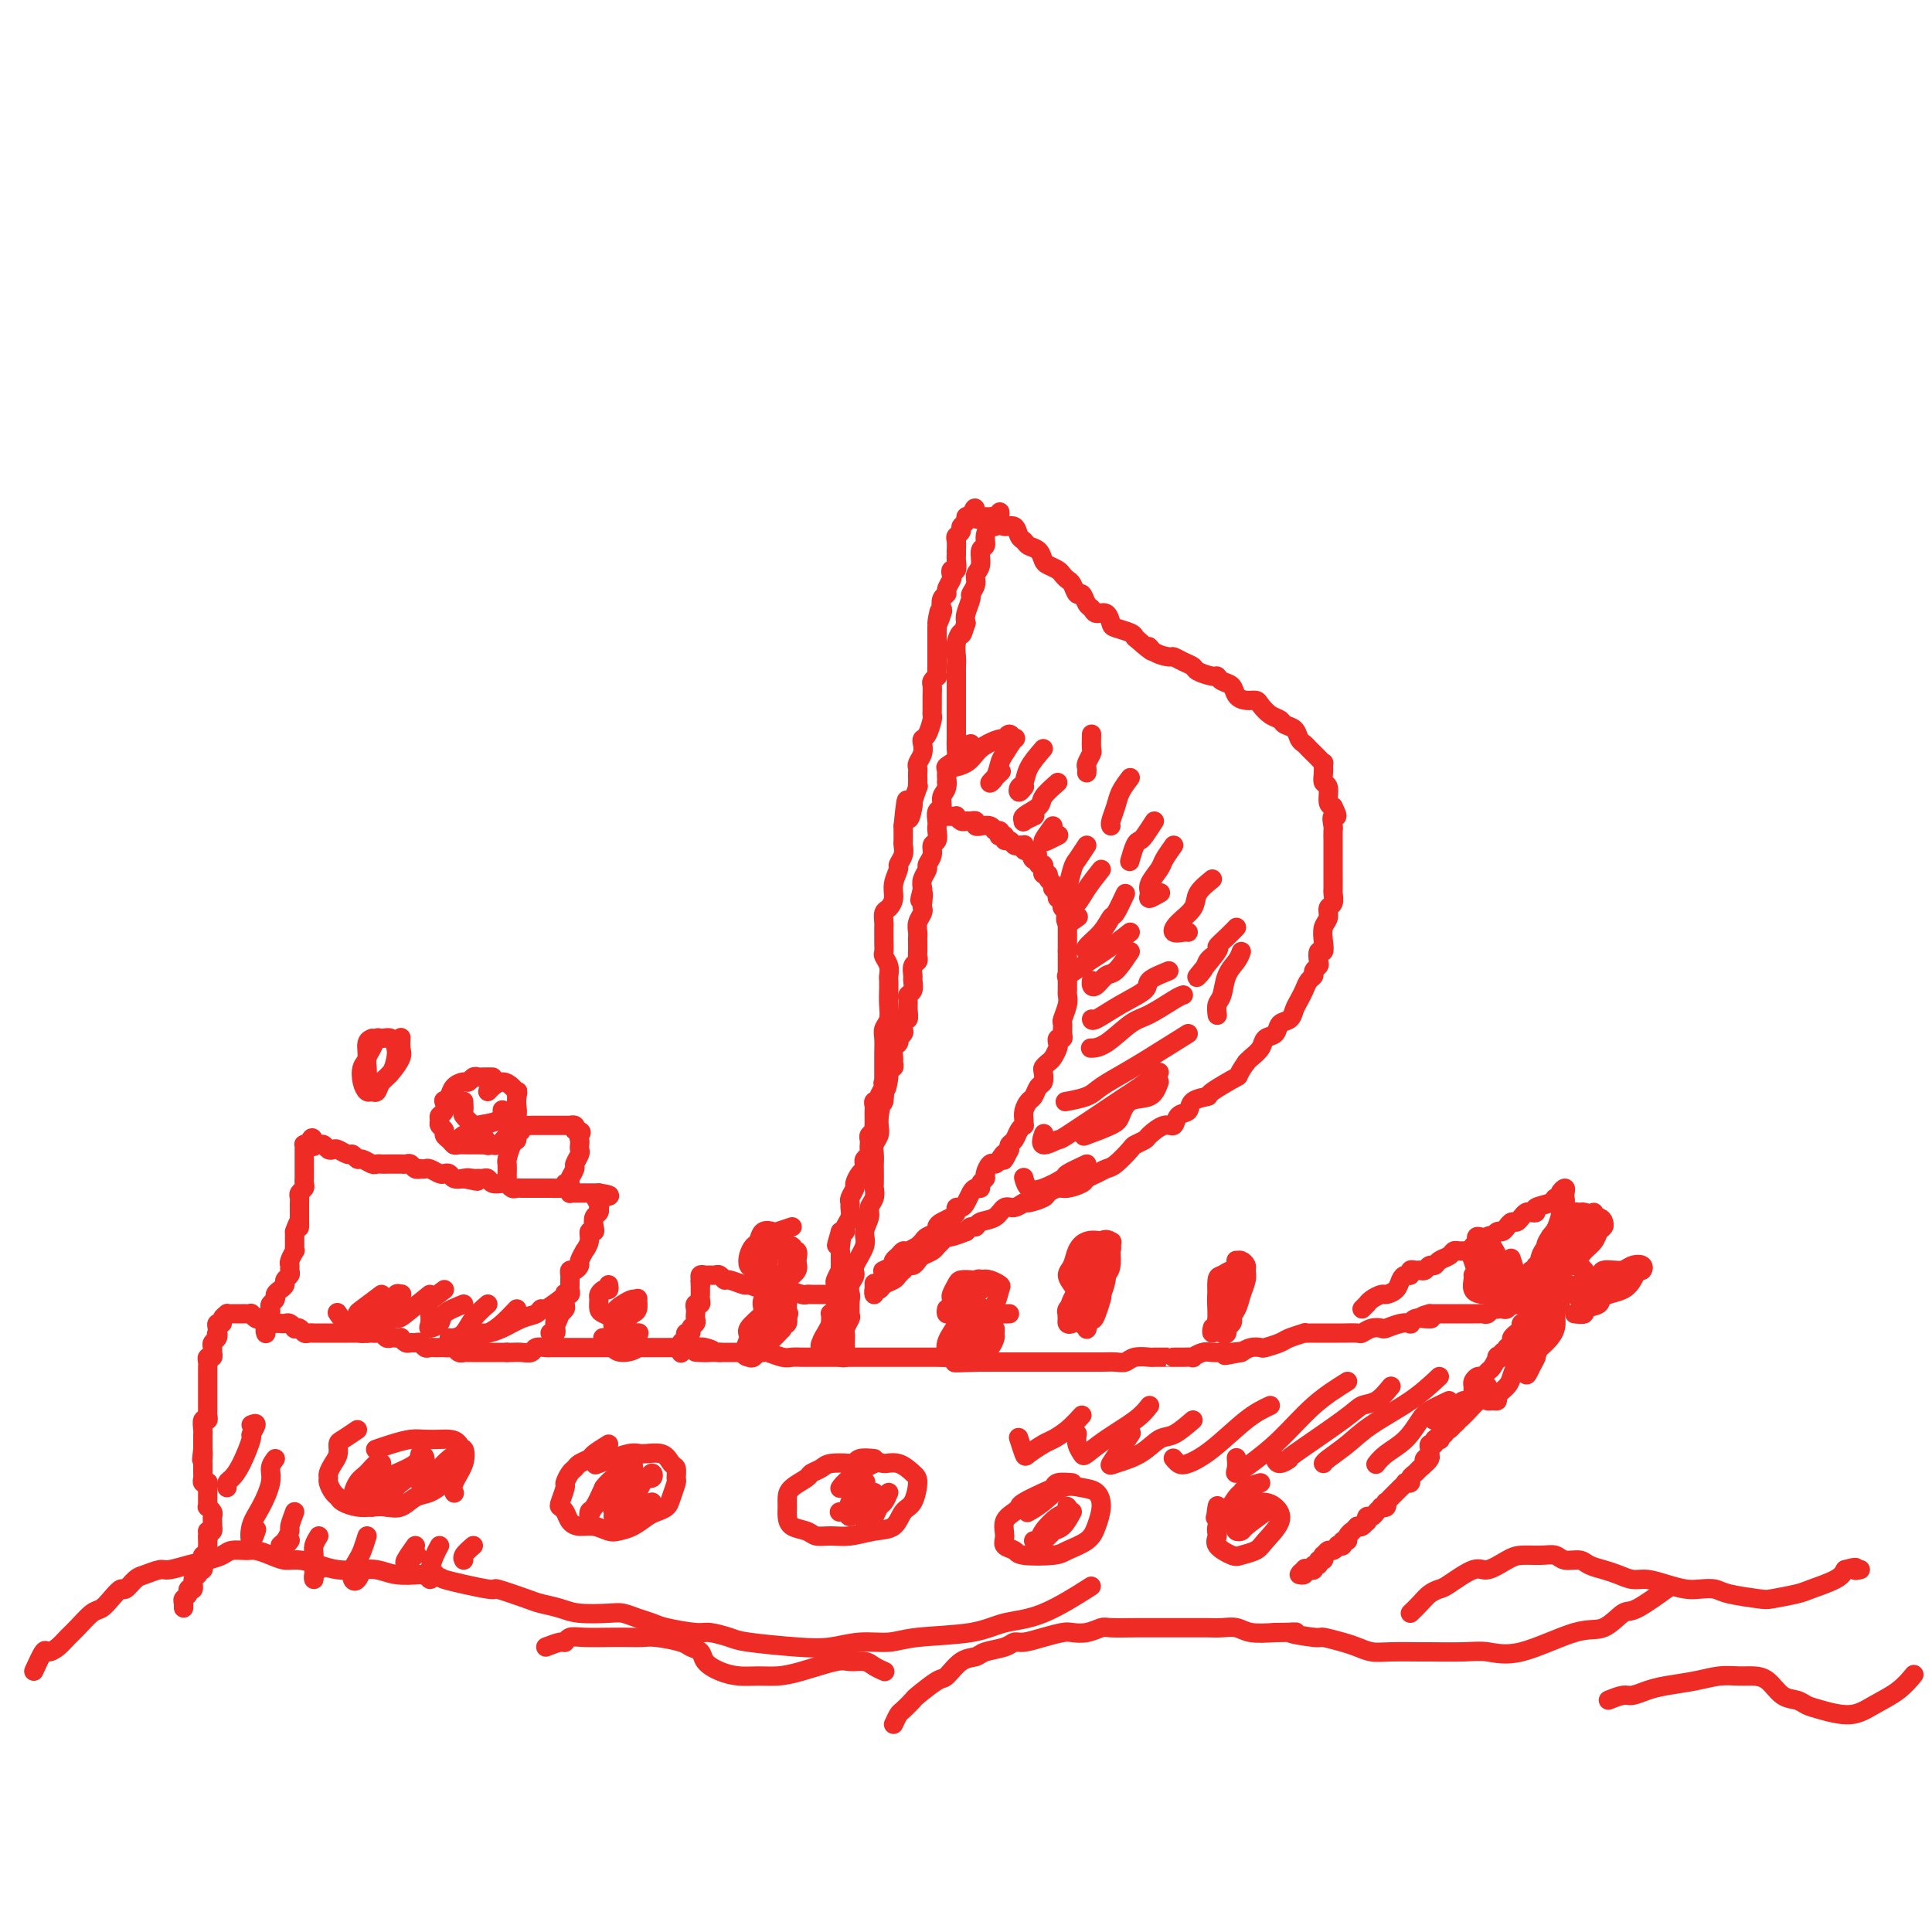 <svg viewBox='0 0 400 400' version='1.1' xmlns='http://www.w3.org/2000/svg' xmlns:xlink='http://www.w3.org/1999/xlink'><g fill='none' stroke='#EE2B24' stroke-width='4' stroke-linecap='round' stroke-linejoin='round'><path d='M319,265c-0.030,0.341 -0.061,0.683 0,1c0.061,0.317 0.212,0.610 0,1c-0.212,0.390 -0.789,0.878 -1,1c-0.211,0.122 -0.055,-0.121 0,0c0.055,0.121 0.011,0.607 0,1c-0.011,0.393 0.011,0.693 0,1c-0.011,0.307 -0.054,0.622 0,1c0.054,0.378 0.207,0.818 0,1c-0.207,0.182 -0.772,0.105 -1,0c-0.228,-0.105 -0.118,-0.239 0,0c0.118,0.239 0.243,0.851 0,1c-0.243,0.149 -0.854,-0.166 -1,0c-0.146,0.166 0.172,0.814 0,1c-0.172,0.186 -0.835,-0.091 -1,0c-0.165,0.091 0.167,0.549 0,1c-0.167,0.451 -0.832,0.894 -1,1c-0.168,0.106 0.161,-0.126 0,0c-0.161,0.126 -0.813,0.611 -1,1c-0.187,0.389 0.089,0.683 0,1c-0.089,0.317 -0.545,0.659 -1,1'/><path d='M312,279c-1.018,2.408 -0.062,1.428 0,1c0.062,-0.428 -0.771,-0.304 -1,0c-0.229,0.304 0.146,0.788 0,1c-0.146,0.212 -0.813,0.152 -1,0c-0.187,-0.152 0.105,-0.395 0,0c-0.105,0.395 -0.606,1.429 -1,2c-0.394,0.571 -0.680,0.678 -1,1c-0.320,0.322 -0.674,0.860 -1,1c-0.326,0.140 -0.622,-0.117 -1,0c-0.378,0.117 -0.836,0.610 -1,1c-0.164,0.390 -0.032,0.678 0,1c0.032,0.322 -0.034,0.678 0,1c0.034,0.322 0.168,0.611 0,1c-0.168,0.389 -0.637,0.877 -1,1c-0.363,0.123 -0.619,-0.121 -1,0c-0.381,0.121 -0.886,0.606 -1,1c-0.114,0.394 0.163,0.697 0,1c-0.163,0.303 -0.766,0.606 -1,1c-0.234,0.394 -0.100,0.880 0,1c0.100,0.120 0.167,-0.127 0,0c-0.167,0.127 -0.567,0.626 -1,1c-0.433,0.374 -0.900,0.622 -1,1c-0.100,0.378 0.165,0.885 0,1c-0.165,0.115 -0.761,-0.161 -1,0c-0.239,0.161 -0.120,0.760 0,1c0.120,0.240 0.242,0.120 0,0c-0.242,-0.120 -0.849,-0.239 -1,0c-0.151,0.239 0.156,0.837 0,1c-0.156,0.163 -0.773,-0.110 -1,0c-0.227,0.110 -0.065,0.603 0,1c0.065,0.397 0.032,0.699 0,1'/><path d='M296,301c-2.411,3.643 -0.438,1.750 0,1c0.438,-0.750 -0.657,-0.356 -1,0c-0.343,0.356 0.067,0.673 0,1c-0.067,0.327 -0.610,0.662 -1,1c-0.390,0.338 -0.625,0.678 -1,1c-0.375,0.322 -0.888,0.625 -1,1c-0.112,0.375 0.177,0.821 0,1c-0.177,0.179 -0.821,0.089 -1,0c-0.179,-0.089 0.106,-0.177 0,0c-0.106,0.177 -0.603,0.621 -1,1c-0.397,0.379 -0.694,0.694 -1,1c-0.306,0.306 -0.622,0.604 -1,1c-0.378,0.396 -0.818,0.890 -1,1c-0.182,0.110 -0.104,-0.164 0,0c0.104,0.164 0.235,0.766 0,1c-0.235,0.234 -0.837,0.100 -1,0c-0.163,-0.100 0.114,-0.166 0,0c-0.114,0.166 -0.618,0.565 -1,1c-0.382,0.435 -0.641,0.905 -1,1c-0.359,0.095 -0.817,-0.184 -1,0c-0.183,0.184 -0.090,0.833 0,1c0.090,0.167 0.178,-0.147 0,0c-0.178,0.147 -0.622,0.756 -1,1c-0.378,0.244 -0.689,0.122 -1,0'/><path d='M281,316c-2.482,2.504 -1.186,1.263 -1,1c0.186,-0.263 -0.739,0.452 -1,1c-0.261,0.548 0.141,0.930 0,1c-0.141,0.070 -0.825,-0.173 -1,0c-0.175,0.173 0.161,0.763 0,1c-0.161,0.237 -0.817,0.120 -1,0c-0.183,-0.120 0.108,-0.243 0,0c-0.108,0.243 -0.616,0.854 -1,1c-0.384,0.146 -0.643,-0.172 -1,0c-0.357,0.172 -0.813,0.835 -1,1c-0.187,0.165 -0.107,-0.167 0,0c0.107,0.167 0.240,0.833 0,1c-0.240,0.167 -0.852,-0.165 -1,0c-0.148,0.165 0.167,0.829 0,1c-0.167,0.171 -0.818,-0.150 -1,0c-0.182,0.150 0.105,0.771 0,1c-0.105,0.229 -0.601,0.065 -1,0c-0.399,-0.065 -0.699,-0.033 -1,0'/><path d='M270,325c-1.697,1.409 -0.441,0.430 0,0c0.441,-0.430 0.067,-0.311 0,0c-0.067,0.311 0.174,0.815 0,1c-0.174,0.185 -0.764,0.053 -1,0c-0.236,-0.053 -0.118,-0.026 0,0'/><path d='M318,268c-0.331,-0.121 -0.662,-0.242 -1,0c-0.338,0.242 -0.682,0.849 -1,1c-0.318,0.151 -0.610,-0.152 -1,0c-0.390,0.152 -0.878,0.759 -1,1c-0.122,0.241 0.121,0.117 0,0c-0.121,-0.117 -0.606,-0.227 -1,0c-0.394,0.227 -0.697,0.792 -1,1c-0.303,0.208 -0.606,0.060 -1,0c-0.394,-0.060 -0.879,-0.030 -1,0c-0.121,0.030 0.123,0.061 0,0c-0.123,-0.061 -0.611,-0.212 -1,0c-0.389,0.212 -0.678,0.789 -1,1c-0.322,0.211 -0.678,0.057 -1,0c-0.322,-0.057 -0.611,-0.015 -1,0c-0.389,0.015 -0.878,0.004 -1,0c-0.122,-0.004 0.122,-0.001 0,0c-0.122,0.001 -0.610,0.000 -1,0c-0.390,-0.000 -0.682,-0.000 -1,0c-0.318,0.000 -0.663,0.000 -1,0c-0.337,-0.000 -0.668,-0.000 -1,0c-0.332,0.000 -0.666,0.000 -1,0c-0.334,-0.000 -0.667,-0.000 -1,0c-0.333,0.000 -0.667,0.000 -1,0c-0.333,-0.000 -0.667,-0.000 -1,0c-0.333,0.000 -0.667,0.000 -1,0'/><path d='M296,272c-3.371,0.841 -0.797,0.944 0,1c0.797,0.056 -0.183,0.067 -1,0c-0.817,-0.067 -1.469,-0.210 -2,0c-0.531,0.210 -0.939,0.775 -1,1c-0.061,0.225 0.227,0.112 0,0c-0.227,-0.112 -0.968,-0.222 -2,0c-1.032,0.222 -2.354,0.778 -3,1c-0.646,0.222 -0.614,0.112 -1,0c-0.386,-0.112 -1.188,-0.226 -2,0c-0.812,0.226 -1.632,0.793 -2,1c-0.368,0.207 -0.283,0.056 -1,0c-0.717,-0.056 -2.234,-0.015 -3,0c-0.766,0.015 -0.779,0.004 -1,0c-0.221,-0.004 -0.651,-0.001 -1,0c-0.349,0.001 -0.618,0.000 -1,0c-0.382,-0.000 -0.875,-0.000 -1,0c-0.125,0.000 0.120,0.000 0,0c-0.120,-0.000 -0.604,-0.001 -1,0c-0.396,0.001 -0.705,0.003 -1,0c-0.295,-0.003 -0.577,-0.012 -1,0c-0.423,0.012 -0.986,0.045 -1,0c-0.014,-0.045 0.520,-0.170 0,0c-0.520,0.170 -2.093,0.633 -3,1c-0.907,0.367 -1.149,0.637 -2,1c-0.851,0.363 -2.311,0.819 -3,1c-0.689,0.181 -0.609,0.087 -1,0c-0.391,-0.087 -1.255,-0.168 -2,0c-0.745,0.168 -1.373,0.584 -2,1'/><path d='M257,280c-6.225,1.237 -2.286,0.331 -1,0c1.286,-0.331 -0.080,-0.085 -1,0c-0.920,0.085 -1.393,0.009 -2,0c-0.607,-0.009 -1.346,0.050 -2,0c-0.654,-0.050 -1.222,-0.210 -2,0c-0.778,0.210 -1.768,0.788 -2,1c-0.232,0.212 0.292,0.057 0,0c-0.292,-0.057 -1.400,-0.015 -2,0c-0.600,0.015 -0.694,0.004 -1,0c-0.306,-0.004 -0.826,-0.001 -1,0c-0.174,0.001 -0.004,-0.001 0,0c0.004,0.001 -0.159,0.004 -1,0c-0.841,-0.004 -2.360,-0.015 -3,0c-0.640,0.015 -0.400,0.057 -1,0c-0.600,-0.057 -2.038,-0.211 -3,0c-0.962,0.211 -1.447,0.789 -2,1c-0.553,0.211 -1.174,0.057 -2,0c-0.826,-0.057 -1.858,-0.015 -3,0c-1.142,0.015 -2.393,0.004 -3,0c-0.607,-0.004 -0.571,-0.001 -1,0c-0.429,0.001 -1.322,0.000 -2,0c-0.678,-0.000 -1.142,-0.000 -2,0c-0.858,0.000 -2.112,0.000 -3,0c-0.888,-0.000 -1.412,-0.000 -2,0c-0.588,0.000 -1.242,0.000 -2,0c-0.758,-0.000 -1.621,-0.000 -2,0c-0.379,0.000 -0.273,0.000 -1,0c-0.727,-0.000 -2.288,-0.000 -3,0c-0.712,0.000 -0.576,0.000 -1,0c-0.424,-0.000 -1.407,-0.000 -2,0c-0.593,0.000 -0.797,0.000 -1,0'/><path d='M203,282c-8.926,0.293 -4.240,0.026 -3,0c1.240,-0.026 -0.966,0.189 -2,0c-1.034,-0.189 -0.897,-0.783 -1,-1c-0.103,-0.217 -0.447,-0.058 -1,0c-0.553,0.058 -1.317,0.016 -2,0c-0.683,-0.016 -1.286,-0.004 -2,0c-0.714,0.004 -1.538,0.001 -2,0c-0.462,-0.001 -0.561,-0.000 -1,0c-0.439,0.000 -1.217,0.000 -2,0c-0.783,-0.000 -1.570,-0.000 -2,0c-0.430,0.000 -0.504,0.000 -1,0c-0.496,-0.000 -1.414,-0.000 -2,0c-0.586,0.000 -0.838,0.000 -1,0c-0.162,-0.000 -0.232,0.000 -1,0c-0.768,-0.000 -2.233,-0.000 -3,0c-0.767,0.000 -0.837,0.000 -1,0c-0.163,-0.000 -0.419,-0.000 -1,0c-0.581,0.000 -1.489,0.000 -2,0c-0.511,-0.000 -0.627,-0.000 -1,0c-0.373,0.000 -1.005,0.001 -2,0c-0.995,-0.001 -2.355,-0.004 -3,0c-0.645,0.004 -0.577,0.015 -1,0c-0.423,-0.015 -1.338,-0.057 -2,0c-0.662,0.057 -1.070,0.211 -2,0c-0.930,-0.211 -2.381,-0.789 -3,-1c-0.619,-0.211 -0.407,-0.057 -1,0c-0.593,0.057 -1.990,0.015 -3,0c-1.010,-0.015 -1.631,-0.004 -2,0c-0.369,0.004 -0.484,0.001 -1,0c-0.516,-0.001 -1.433,-0.000 -2,0c-0.567,0.000 -0.783,0.000 -1,0'/><path d='M149,280c-8.771,-0.249 -3.697,0.130 -2,0c1.697,-0.130 0.018,-0.767 -1,-1c-1.018,-0.233 -1.375,-0.062 -2,0c-0.625,0.062 -1.516,0.017 -2,0c-0.484,-0.017 -0.559,-0.004 -1,0c-0.441,0.004 -1.248,0.001 -2,0c-0.752,-0.001 -1.449,-0.000 -2,0c-0.551,0.000 -0.955,0.000 -1,0c-0.045,-0.000 0.268,-0.000 0,0c-0.268,0.000 -1.117,0.000 -2,0c-0.883,-0.000 -1.798,-0.000 -2,0c-0.202,0.000 0.311,0.000 0,0c-0.311,-0.000 -1.444,-0.000 -2,0c-0.556,0.000 -0.535,0.000 -1,0c-0.465,-0.000 -1.415,-0.000 -2,0c-0.585,0.000 -0.804,0.000 -1,0c-0.196,-0.000 -0.371,-0.000 -1,0c-0.629,0.000 -1.714,0.000 -2,0c-0.286,-0.000 0.226,-0.000 0,0c-0.226,0.000 -1.191,0.000 -2,0c-0.809,-0.000 -1.464,-0.000 -2,0c-0.536,0.000 -0.955,0.000 -1,0c-0.045,-0.000 0.282,-0.001 0,0c-0.282,0.001 -1.174,0.004 -2,0c-0.826,-0.004 -1.586,-0.015 -2,0c-0.414,0.015 -0.482,0.057 -1,0c-0.518,-0.057 -1.487,-0.211 -2,0c-0.513,0.211 -0.571,0.789 -1,1c-0.429,0.211 -1.231,0.057 -2,0c-0.769,-0.057 -1.505,-0.016 -2,0c-0.495,0.016 -0.747,0.008 -1,0'/><path d='M105,280c-6.925,0.000 -2.237,0.000 -1,0c1.237,-0.000 -0.977,-0.000 -2,0c-1.023,0.000 -0.856,0.000 -1,0c-0.144,-0.000 -0.598,-0.000 -1,0c-0.402,0.000 -0.752,0.001 -1,0c-0.248,-0.001 -0.395,-0.004 -1,0c-0.605,0.004 -1.668,0.015 -2,0c-0.332,-0.015 0.066,-0.057 0,0c-0.066,0.057 -0.595,0.211 -1,0c-0.405,-0.211 -0.686,-0.789 -1,-1c-0.314,-0.211 -0.662,-0.057 -1,0c-0.338,0.057 -0.668,0.016 -1,0c-0.332,-0.016 -0.666,-0.008 -1,0c-0.334,0.008 -0.667,0.016 -1,0c-0.333,-0.016 -0.667,-0.057 -1,0c-0.333,0.057 -0.666,0.212 -1,0c-0.334,-0.212 -0.668,-0.793 -1,-1c-0.332,-0.207 -0.663,-0.041 -1,0c-0.337,0.041 -0.682,-0.041 -1,0c-0.318,0.041 -0.610,0.207 -1,0c-0.390,-0.207 -0.878,-0.786 -1,-1c-0.122,-0.214 0.122,-0.061 0,0c-0.122,0.061 -0.610,0.030 -1,0c-0.390,-0.030 -0.682,-0.061 -1,0c-0.318,0.061 -0.663,0.212 -1,0c-0.337,-0.212 -0.668,-0.789 -1,-1c-0.332,-0.211 -0.666,-0.057 -1,0c-0.334,0.057 -0.667,0.016 -1,0c-0.333,-0.016 -0.667,-0.008 -1,0'/><path d='M76,276c-4.644,-0.619 -1.755,-0.166 -1,0c0.755,0.166 -0.625,0.044 -1,0c-0.375,-0.044 0.254,-0.012 0,0c-0.254,0.012 -1.392,0.003 -2,0c-0.608,-0.003 -0.688,-0.001 -1,0c-0.312,0.001 -0.857,0.000 -1,0c-0.143,-0.000 0.117,-0.000 0,0c-0.117,0.000 -0.610,-0.000 -1,0c-0.390,0.000 -0.678,0.000 -1,0c-0.322,-0.000 -0.678,-0.000 -1,0c-0.322,0.000 -0.611,0.001 -1,0c-0.389,-0.001 -0.877,-0.004 -1,0c-0.123,0.004 0.121,0.015 0,0c-0.121,-0.015 -0.606,-0.056 -1,0c-0.394,0.056 -0.697,0.207 -1,0c-0.303,-0.207 -0.606,-0.774 -1,-1c-0.394,-0.226 -0.879,-0.113 -1,0c-0.121,0.113 0.123,0.226 0,0c-0.123,-0.226 -0.611,-0.792 -1,-1c-0.389,-0.208 -0.679,-0.059 -1,0c-0.321,0.059 -0.674,0.026 -1,0c-0.326,-0.026 -0.626,-0.045 -1,0c-0.374,0.045 -0.821,0.156 -1,0c-0.179,-0.156 -0.089,-0.578 0,-1'/><path d='M56,273c-3.271,-0.460 -1.450,-0.109 -1,0c0.450,0.109 -0.471,-0.023 -1,0c-0.529,0.023 -0.667,0.202 -1,0c-0.333,-0.202 -0.863,-0.786 -1,-1c-0.137,-0.214 0.118,-0.057 0,0c-0.118,0.057 -0.610,0.016 -1,0c-0.390,-0.016 -0.678,-0.005 -1,0c-0.322,0.005 -0.679,0.004 -1,0c-0.321,-0.004 -0.607,-0.011 -1,0c-0.393,0.011 -0.894,0.041 -1,0c-0.106,-0.041 0.182,-0.152 0,0c-0.182,0.152 -0.833,0.565 -1,1c-0.167,0.435 0.151,0.890 0,1c-0.151,0.110 -0.771,-0.124 -1,0c-0.229,0.124 -0.065,0.607 0,1c0.065,0.393 0.033,0.697 0,1'/><path d='M45,276c-0.326,0.571 -0.140,-0.002 0,0c0.140,0.002 0.235,0.579 0,1c-0.235,0.421 -0.799,0.686 -1,1c-0.201,0.314 -0.040,0.675 0,1c0.040,0.325 -0.042,0.612 0,1c0.042,0.388 0.207,0.877 0,1c-0.207,0.123 -0.788,-0.121 -1,0c-0.212,0.121 -0.057,0.606 0,1c0.057,0.394 0.015,0.697 0,1c-0.015,0.303 -0.004,0.606 0,1c0.004,0.394 0.001,0.879 0,1c-0.001,0.121 -0.000,-0.123 0,0c0.000,0.123 0.000,0.611 0,1c-0.000,0.389 -0.000,0.678 0,1c0.000,0.322 -0.000,0.678 0,1c0.000,0.322 0.000,0.611 0,1c-0.000,0.389 -0.000,0.877 0,1c0.000,0.123 0.001,-0.121 0,0c-0.001,0.121 -0.004,0.605 0,1c0.004,0.395 0.015,0.701 0,1c-0.015,0.299 -0.057,0.591 0,1c0.057,0.409 0.211,0.937 0,1c-0.211,0.063 -0.789,-0.338 -1,0c-0.211,0.338 -0.057,1.414 0,2c0.057,0.586 0.015,0.682 0,1c-0.015,0.318 -0.004,0.858 0,1c0.004,0.142 0.001,-0.116 0,0c-0.001,0.116 -0.000,0.604 0,1c0.000,0.396 0.000,0.698 0,1'/><path d='M42,300c-0.464,3.896 -0.124,1.635 0,1c0.124,-0.635 0.033,0.355 0,1c-0.033,0.645 -0.009,0.946 0,1c0.009,0.054 0.001,-0.140 0,0c-0.001,0.140 0.003,0.612 0,1c-0.003,0.388 -0.015,0.692 0,1c0.015,0.308 0.057,0.622 0,1c-0.057,0.378 -0.211,0.822 0,1c0.211,0.178 0.789,0.089 1,0c0.211,-0.089 0.057,-0.179 0,0c-0.057,0.179 -0.015,0.626 0,1c0.015,0.374 0.003,0.674 0,1c-0.003,0.326 0.003,0.679 0,1c-0.003,0.321 -0.015,0.611 0,1c0.015,0.389 0.057,0.877 0,1c-0.057,0.123 -0.211,-0.121 0,0c0.211,0.121 0.788,0.606 1,1c0.212,0.394 0.057,0.698 0,1c-0.057,0.302 -0.018,0.603 0,1c0.018,0.397 0.015,0.890 0,1c-0.015,0.110 -0.043,-0.163 0,0c0.043,0.163 0.155,0.761 0,1c-0.155,0.239 -0.578,0.120 -1,0'/><path d='M43,317c0.155,2.809 0.043,1.331 0,1c-0.043,-0.331 -0.015,0.485 0,1c0.015,0.515 0.018,0.730 0,1c-0.018,0.270 -0.058,0.597 0,1c0.058,0.403 0.213,0.882 0,1c-0.213,0.118 -0.793,-0.126 -1,0c-0.207,0.126 -0.042,0.621 0,1c0.042,0.379 -0.040,0.641 0,1c0.040,0.359 0.203,0.816 0,1c-0.203,0.184 -0.771,0.096 -1,0c-0.229,-0.096 -0.118,-0.198 0,0c0.118,0.198 0.243,0.697 0,1c-0.243,0.303 -0.853,0.410 -1,1c-0.147,0.590 0.171,1.663 0,2c-0.171,0.337 -0.830,-0.063 -1,0c-0.170,0.063 0.151,0.587 0,1c-0.151,0.413 -0.772,0.713 -1,1c-0.228,0.287 -0.061,0.562 0,1c0.061,0.438 0.016,1.041 0,1c-0.016,-0.041 -0.005,-0.726 0,-1c0.005,-0.274 0.002,-0.137 0,0'/><path d='M55,276c0.030,0.089 0.061,0.178 0,0c-0.061,-0.178 -0.212,-0.622 0,-1c0.212,-0.378 0.789,-0.689 1,-1c0.211,-0.311 0.057,-0.622 0,-1c-0.057,-0.378 -0.016,-0.822 0,-1c0.016,-0.178 0.008,-0.089 0,0c-0.008,0.089 -0.017,0.179 0,0c0.017,-0.179 0.060,-0.625 0,-1c-0.060,-0.375 -0.222,-0.678 0,-1c0.222,-0.322 0.829,-0.664 1,-1c0.171,-0.336 -0.094,-0.667 0,-1c0.094,-0.333 0.547,-0.666 1,-1c0.453,-0.334 0.906,-0.667 1,-1c0.094,-0.333 -0.172,-0.665 0,-1c0.172,-0.335 0.782,-0.672 1,-1c0.218,-0.328 0.044,-0.647 0,-1c-0.044,-0.353 0.041,-0.738 0,-1c-0.041,-0.262 -0.207,-0.399 0,-1c0.207,-0.601 0.788,-1.667 1,-2c0.212,-0.333 0.057,0.065 0,0c-0.057,-0.065 -0.015,-0.595 0,-1c0.015,-0.405 0.004,-0.686 0,-1c-0.004,-0.314 -0.001,-0.661 0,-1c0.001,-0.339 0.001,-0.669 0,-1'/><path d='M61,255c1.155,-3.427 1.041,-1.496 1,-1c-0.041,0.496 -0.011,-0.445 0,-1c0.011,-0.555 0.003,-0.726 0,-1c-0.003,-0.274 -0.002,-0.651 0,-1c0.002,-0.349 0.004,-0.671 0,-1c-0.004,-0.329 -0.015,-0.666 0,-1c0.015,-0.334 0.057,-0.667 0,-1c-0.057,-0.333 -0.211,-0.667 0,-1c0.211,-0.333 0.789,-0.666 1,-1c0.211,-0.334 0.057,-0.668 0,-1c-0.057,-0.332 -0.015,-0.663 0,-1c0.015,-0.337 0.004,-0.682 0,-1c-0.004,-0.318 -0.001,-0.610 0,-1c0.001,-0.390 0.000,-0.878 0,-1c-0.000,-0.122 0.000,0.121 0,0c-0.000,-0.121 -0.001,-0.607 0,-1c0.001,-0.393 0.003,-0.694 0,-1c-0.003,-0.306 -0.011,-0.618 0,-1c0.011,-0.382 0.041,-0.834 0,-1c-0.041,-0.166 -0.155,-0.048 0,0c0.155,0.048 0.577,0.024 1,0'/><path d='M64,237c0.703,-2.783 0.962,-0.742 1,0c0.038,0.742 -0.144,0.185 0,0c0.144,-0.185 0.615,0.002 1,0c0.385,-0.002 0.684,-0.193 1,0c0.316,0.193 0.648,0.768 1,1c0.352,0.232 0.725,0.119 1,0c0.275,-0.119 0.454,-0.243 1,0c0.546,0.243 1.459,0.854 2,1c0.541,0.146 0.708,-0.171 1,0c0.292,0.171 0.708,0.830 1,1c0.292,0.170 0.460,-0.151 1,0c0.540,0.151 1.453,0.772 2,1c0.547,0.228 0.729,0.061 1,0c0.271,-0.061 0.632,-0.016 1,0c0.368,0.016 0.743,0.005 1,0c0.257,-0.005 0.398,-0.002 1,0c0.602,0.002 1.667,0.004 2,0c0.333,-0.004 -0.064,-0.015 0,0c0.064,0.015 0.591,0.057 1,0c0.409,-0.057 0.701,-0.211 1,0c0.299,0.211 0.604,0.788 1,1c0.396,0.212 0.883,0.061 1,0c0.117,-0.061 -0.138,-0.030 0,0c0.138,0.030 0.667,0.060 1,0c0.333,-0.060 0.470,-0.208 1,0c0.530,0.208 1.454,0.774 2,1c0.546,0.226 0.713,0.112 1,0c0.287,-0.112 0.693,-0.222 1,0c0.307,0.222 0.516,0.778 1,1c0.484,0.222 1.242,0.111 2,0'/><path d='M96,244c5.129,1.083 1.952,0.289 1,0c-0.952,-0.289 0.321,-0.074 1,0c0.679,0.074 0.763,0.006 1,0c0.237,-0.006 0.628,0.051 1,0c0.372,-0.051 0.726,-0.211 1,0c0.274,0.211 0.469,0.792 1,1c0.531,0.208 1.399,0.042 2,0c0.601,-0.042 0.935,0.041 1,0c0.065,-0.041 -0.137,-0.207 0,0c0.137,0.207 0.615,0.788 1,1c0.385,0.212 0.677,0.057 1,0c0.323,-0.057 0.677,-0.015 1,0c0.323,0.015 0.615,0.004 1,0c0.385,-0.004 0.861,-0.001 1,0c0.139,0.001 -0.061,0.001 0,0c0.061,-0.001 0.383,-0.001 1,0c0.617,0.001 1.528,0.004 2,0c0.472,-0.004 0.504,-0.015 1,0c0.496,0.015 1.456,0.057 2,0c0.544,-0.057 0.670,-0.211 1,0c0.330,0.211 0.862,0.789 1,1c0.138,0.211 -0.118,0.057 0,0c0.118,-0.057 0.610,-0.015 1,0c0.390,0.015 0.678,0.004 1,0c0.322,-0.004 0.677,-0.001 1,0c0.323,0.001 0.612,0.000 1,0c0.388,-0.000 0.874,-0.000 1,0c0.126,0.000 -0.107,0.000 0,0c0.107,-0.000 0.553,-0.000 1,0'/><path d='M124,247c4.332,0.647 1.162,0.765 0,1c-1.162,0.235 -0.315,0.587 0,1c0.315,0.413 0.098,0.888 0,1c-0.098,0.112 -0.078,-0.138 0,0c0.078,0.138 0.213,0.662 0,1c-0.213,0.338 -0.774,0.488 -1,1c-0.226,0.512 -0.117,1.385 0,2c0.117,0.615 0.243,0.972 0,1c-0.243,0.028 -0.854,-0.273 -1,0c-0.146,0.273 0.172,1.119 0,2c-0.172,0.881 -0.833,1.795 -1,2c-0.167,0.205 0.162,-0.300 0,0c-0.162,0.300 -0.814,1.404 -1,2c-0.186,0.596 0.094,0.685 0,1c-0.094,0.315 -0.561,0.858 -1,1c-0.439,0.142 -0.850,-0.117 -1,0c-0.150,0.117 -0.039,0.609 0,1c0.039,0.391 0.007,0.680 0,1c-0.007,0.320 0.012,0.673 0,1c-0.012,0.327 -0.056,0.630 0,1c0.056,0.370 0.212,0.806 0,1c-0.212,0.194 -0.793,0.147 -1,0c-0.207,-0.147 -0.042,-0.393 0,0c0.042,0.393 -0.040,1.425 0,2c0.040,0.575 0.203,0.693 0,1c-0.203,0.307 -0.772,0.802 -1,1c-0.228,0.198 -0.114,0.099 0,0'/><path d='M116,272c-1.465,4.045 -1.128,1.658 -1,1c0.128,-0.658 0.048,0.412 0,1c-0.048,0.588 -0.065,0.693 0,1c0.065,0.307 0.213,0.814 0,1c-0.213,0.186 -0.788,0.050 -1,0c-0.212,-0.050 -0.061,-0.014 0,0c0.061,0.014 0.030,0.007 0,0'/><path d='M105,243c0.002,0.477 0.003,0.955 0,1c-0.003,0.045 -0.011,-0.341 0,-1c0.011,-0.659 0.040,-1.591 0,-2c-0.040,-0.409 -0.150,-0.294 0,-1c0.150,-0.706 0.561,-2.231 1,-3c0.439,-0.769 0.905,-0.780 1,-1c0.095,-0.220 -0.182,-0.647 0,-1c0.182,-0.353 0.821,-0.630 1,-1c0.179,-0.370 -0.103,-0.831 0,-1c0.103,-0.169 0.590,-0.045 1,0c0.410,0.045 0.742,0.012 1,0c0.258,-0.012 0.441,-0.003 1,0c0.559,0.003 1.494,0.001 2,0c0.506,-0.001 0.584,-0.001 1,0c0.416,0.001 1.169,0.003 2,0c0.831,-0.003 1.738,-0.011 2,0c0.262,0.011 -0.122,0.041 0,0c0.122,-0.041 0.749,-0.155 1,0c0.251,0.155 0.125,0.577 0,1'/><path d='M119,234c1.929,0.178 1.250,0.624 1,1c-0.250,0.376 -0.071,0.682 0,1c0.071,0.318 0.034,0.647 0,1c-0.034,0.353 -0.065,0.728 0,1c0.065,0.272 0.227,0.440 0,1c-0.227,0.560 -0.845,1.513 -1,2c-0.155,0.487 0.151,0.510 0,1c-0.151,0.490 -0.758,1.448 -1,2c-0.242,0.552 -0.117,0.698 0,1c0.117,0.302 0.227,0.761 0,1c-0.227,0.239 -0.792,0.257 -1,0c-0.208,-0.257 -0.059,-0.788 0,-1c0.059,-0.212 0.030,-0.106 0,0'/><path d='M102,223c-0.755,-0.008 -1.511,-0.017 -2,0c-0.489,0.017 -0.712,0.059 -1,0c-0.288,-0.059 -0.640,-0.220 -1,0c-0.360,0.220 -0.727,0.820 -1,1c-0.273,0.180 -0.452,-0.059 -1,0c-0.548,0.059 -1.466,0.415 -2,1c-0.534,0.585 -0.683,1.400 -1,2c-0.317,0.600 -0.803,0.987 -1,1c-0.197,0.013 -0.106,-0.347 0,0c0.106,0.347 0.229,1.402 0,2c-0.229,0.598 -0.808,0.738 -1,1c-0.192,0.262 0.004,0.647 0,1c-0.004,0.353 -0.208,0.673 0,1c0.208,0.327 0.828,0.662 1,1c0.172,0.338 -0.106,0.679 0,1c0.106,0.321 0.594,0.622 1,1c0.406,0.378 0.728,0.833 1,1c0.272,0.167 0.493,0.044 1,0c0.507,-0.044 1.301,-0.010 2,0c0.699,0.010 1.304,-0.003 2,0c0.696,0.003 1.483,0.021 2,0c0.517,-0.021 0.764,-0.081 1,0c0.236,0.081 0.459,0.303 1,0c0.541,-0.303 1.399,-1.131 2,-2c0.601,-0.869 0.946,-1.780 1,-2c0.054,-0.220 -0.181,0.250 0,0c0.181,-0.250 0.780,-1.221 1,-2c0.220,-0.779 0.063,-1.365 0,-2c-0.063,-0.635 -0.031,-1.317 0,-2'/><path d='M107,227c0.345,-1.423 0.208,-0.980 0,-1c-0.208,-0.020 -0.487,-0.503 -1,-1c-0.513,-0.497 -1.261,-1.010 -2,-1c-0.739,0.010 -1.468,0.541 -2,1c-0.532,0.459 -0.866,0.845 -1,1c-0.134,0.155 -0.067,0.077 0,0'/><path d='M96,228c0.047,0.781 0.093,1.562 0,2c-0.093,0.438 -0.326,0.534 0,1c0.326,0.466 1.212,1.302 2,2c0.788,0.698 1.479,1.259 2,2c0.521,0.741 0.871,1.661 1,2c0.129,0.339 0.037,0.097 0,0c-0.037,-0.097 -0.018,-0.048 0,0'/><path d='M94,237c0.619,-0.759 1.238,-1.517 2,-2c0.762,-0.483 1.668,-0.690 2,-1c0.332,-0.310 0.089,-0.722 1,-1c0.911,-0.278 2.976,-0.421 4,-1c1.024,-0.579 1.007,-1.594 1,-2c-0.007,-0.406 -0.003,-0.203 0,0'/><path d='M174,281c0.423,0.087 0.846,0.174 1,0c0.154,-0.174 0.040,-0.609 0,-1c-0.040,-0.391 -0.007,-0.739 0,-1c0.007,-0.261 -0.012,-0.435 0,-1c0.012,-0.565 0.056,-1.521 0,-2c-0.056,-0.479 -0.211,-0.481 0,-1c0.211,-0.519 0.787,-1.557 1,-2c0.213,-0.443 0.061,-0.293 0,-1c-0.061,-0.707 -0.033,-2.270 0,-3c0.033,-0.730 0.069,-0.625 0,-1c-0.069,-0.375 -0.244,-1.230 0,-2c0.244,-0.770 0.907,-1.456 1,-2c0.093,-0.544 -0.382,-0.947 0,-2c0.382,-1.053 1.623,-2.757 2,-4c0.377,-1.243 -0.109,-2.025 0,-3c0.109,-0.975 0.814,-2.143 1,-3c0.186,-0.857 -0.146,-1.403 0,-2c0.146,-0.597 0.771,-1.244 1,-2c0.229,-0.756 0.062,-1.620 0,-2c-0.062,-0.380 -0.018,-0.276 0,-1c0.018,-0.724 0.008,-2.277 0,-3c-0.008,-0.723 -0.016,-0.616 0,-1c0.016,-0.384 0.057,-1.257 0,-2c-0.057,-0.743 -0.211,-1.354 0,-2c0.211,-0.646 0.788,-1.328 1,-2c0.212,-0.672 0.061,-1.335 0,-2c-0.061,-0.665 -0.030,-1.333 0,-2'/><path d='M182,231c1.464,-8.259 1.124,-3.906 1,-3c-0.124,0.906 -0.033,-1.634 0,-3c0.033,-1.366 0.008,-1.560 0,-2c-0.008,-0.440 0.002,-1.128 0,-2c-0.002,-0.872 -0.015,-1.927 0,-3c0.015,-1.073 0.056,-2.164 0,-3c-0.056,-0.836 -0.211,-1.418 0,-2c0.211,-0.582 0.788,-1.163 1,-2c0.212,-0.837 0.058,-1.929 0,-3c-0.058,-1.071 -0.019,-2.122 0,-3c0.019,-0.878 0.019,-1.582 0,-2c-0.019,-0.418 -0.058,-0.550 0,-1c0.058,-0.450 0.212,-1.220 0,-2c-0.212,-0.780 -0.789,-1.571 -1,-2c-0.211,-0.429 -0.057,-0.496 0,-1c0.057,-0.504 0.015,-1.443 0,-2c-0.015,-0.557 -0.005,-0.730 0,-1c0.005,-0.270 0.004,-0.635 0,-1c-0.004,-0.365 -0.011,-0.730 0,-1c0.011,-0.270 0.040,-0.445 0,-1c-0.040,-0.555 -0.150,-1.490 0,-2c0.150,-0.510 0.561,-0.594 1,-1c0.439,-0.406 0.906,-1.134 1,-2c0.094,-0.866 -0.185,-1.871 0,-3c0.185,-1.129 0.834,-2.381 1,-3c0.166,-0.619 -0.152,-0.603 0,-1c0.152,-0.397 0.773,-1.206 1,-2c0.227,-0.794 0.061,-1.574 0,-2c-0.061,-0.426 -0.016,-0.499 0,-1c0.016,-0.501 0.005,-1.429 0,-2c-0.005,-0.571 -0.002,-0.786 0,-1'/><path d='M187,171c0.935,-9.617 0.772,-3.658 1,-2c0.228,1.658 0.846,-0.984 1,-2c0.154,-1.016 -0.155,-0.405 0,-1c0.155,-0.595 0.773,-2.397 1,-3c0.227,-0.603 0.061,-0.007 0,0c-0.061,0.007 -0.017,-0.575 0,-1c0.017,-0.425 0.008,-0.694 0,-1c-0.008,-0.306 -0.016,-0.649 0,-1c0.016,-0.351 0.056,-0.710 0,-1c-0.056,-0.290 -0.208,-0.509 0,-1c0.208,-0.491 0.778,-1.252 1,-2c0.222,-0.748 0.098,-1.482 0,-2c-0.098,-0.518 -0.170,-0.821 0,-1c0.170,-0.179 0.581,-0.233 1,-1c0.419,-0.767 0.844,-2.247 1,-3c0.156,-0.753 0.042,-0.778 0,-1c-0.042,-0.222 -0.011,-0.641 0,-1c0.011,-0.359 0.002,-0.659 0,-1c-0.002,-0.341 0.003,-0.722 0,-1c-0.003,-0.278 -0.015,-0.451 0,-1c0.015,-0.549 0.057,-1.473 0,-2c-0.057,-0.527 -0.211,-0.657 0,-1c0.211,-0.343 0.789,-0.898 1,-1c0.211,-0.102 0.057,0.251 0,0c-0.057,-0.251 -0.015,-1.104 0,-2c0.015,-0.896 0.004,-1.833 0,-2c-0.004,-0.167 -0.001,0.436 0,0c0.001,-0.436 0.000,-1.911 0,-3c-0.000,-1.089 -0.000,-1.793 0,-2c0.000,-0.207 0.000,0.084 0,0c-0.000,-0.084 -0.000,-0.542 0,-1'/><path d='M194,130c1.023,-6.456 0.082,-2.097 0,-1c-0.082,1.097 0.695,-1.067 1,-2c0.305,-0.933 0.138,-0.635 0,-1c-0.138,-0.365 -0.247,-1.393 0,-2c0.247,-0.607 0.850,-0.794 1,-1c0.150,-0.206 -0.152,-0.432 0,-1c0.152,-0.568 0.759,-1.480 1,-2c0.241,-0.520 0.117,-0.650 0,-1c-0.117,-0.350 -0.228,-0.921 0,-1c0.228,-0.079 0.793,0.335 1,0c0.207,-0.335 0.056,-1.417 0,-2c-0.056,-0.583 -0.016,-0.667 0,-1c0.016,-0.333 0.008,-0.915 0,-1c-0.008,-0.085 -0.017,0.328 0,0c0.017,-0.328 0.061,-1.397 0,-2c-0.061,-0.603 -0.227,-0.740 0,-1c0.227,-0.260 0.848,-0.644 1,-1c0.152,-0.356 -0.166,-0.683 0,-1c0.166,-0.317 0.814,-0.624 1,-1c0.186,-0.376 -0.090,-0.822 0,-1c0.090,-0.178 0.545,-0.089 1,0'/><path d='M201,107c1.245,-3.558 0.858,-0.953 1,0c0.142,0.953 0.812,0.255 1,0c0.188,-0.255 -0.108,-0.066 0,0c0.108,0.066 0.618,0.008 1,0c0.382,-0.008 0.636,0.035 1,0c0.364,-0.035 0.840,-0.147 1,0c0.160,0.147 0.006,0.554 0,1c-0.006,0.446 0.138,0.930 0,1c-0.138,0.070 -0.558,-0.273 -1,0c-0.442,0.273 -0.907,1.161 -1,2c-0.093,0.839 0.186,1.628 0,2c-0.186,0.372 -0.839,0.327 -1,1c-0.161,0.673 0.168,2.062 0,3c-0.168,0.938 -0.833,1.424 -1,2c-0.167,0.576 0.165,1.243 0,2c-0.165,0.757 -0.828,1.605 -1,2c-0.172,0.395 0.146,0.337 0,1c-0.146,0.663 -0.756,2.047 -1,3c-0.244,0.953 -0.122,1.477 0,2'/><path d='M200,129c-1.094,3.467 -0.829,2.133 -1,2c-0.171,-0.133 -0.778,0.933 -1,2c-0.222,1.067 -0.060,2.134 0,3c0.060,0.866 0.016,1.530 0,2c-0.016,0.470 -0.004,0.744 0,1c0.004,0.256 0.001,0.492 0,1c-0.001,0.508 -0.000,1.287 0,2c0.000,0.713 0.000,1.360 0,2c-0.000,0.640 0.000,1.274 0,2c-0.000,0.726 -0.000,1.545 0,2c0.000,0.455 0.001,0.545 0,1c-0.001,0.455 -0.003,1.273 0,2c0.003,0.727 0.011,1.363 0,2c-0.011,0.637 -0.040,1.277 0,2c0.040,0.723 0.150,1.530 0,2c-0.150,0.470 -0.561,0.602 -1,1c-0.439,0.398 -0.906,1.061 -1,2c-0.094,0.939 0.185,2.153 0,3c-0.185,0.847 -0.834,1.326 -1,2c-0.166,0.674 0.151,1.541 0,2c-0.151,0.459 -0.772,0.508 -1,1c-0.228,0.492 -0.065,1.426 0,2c0.065,0.574 0.033,0.786 0,1c-0.033,0.214 -0.065,0.428 0,1c0.065,0.572 0.229,1.500 0,2c-0.229,0.500 -0.850,0.571 -1,1c-0.150,0.429 0.170,1.217 0,2c-0.170,0.783 -0.829,1.560 -1,2c-0.171,0.440 0.146,0.541 0,1c-0.146,0.459 -0.756,1.274 -1,2c-0.244,0.726 -0.122,1.363 0,2'/><path d='M191,184c-1.084,4.296 -0.294,1.535 0,1c0.294,-0.535 0.093,1.156 0,2c-0.093,0.844 -0.077,0.842 0,1c0.077,0.158 0.217,0.475 0,1c-0.217,0.525 -0.790,1.258 -1,2c-0.210,0.742 -0.057,1.494 0,2c0.057,0.506 0.016,0.766 0,1c-0.016,0.234 -0.008,0.443 0,1c0.008,0.557 0.016,1.463 0,2c-0.016,0.537 -0.057,0.706 0,1c0.057,0.294 0.212,0.712 0,1c-0.212,0.288 -0.793,0.444 -1,1c-0.207,0.556 -0.041,1.510 0,2c0.041,0.490 -0.042,0.515 0,1c0.042,0.485 0.208,1.430 0,2c-0.208,0.570 -0.792,0.764 -1,1c-0.208,0.236 -0.042,0.515 0,1c0.042,0.485 -0.040,1.176 0,2c0.040,0.824 0.203,1.780 0,2c-0.203,0.220 -0.773,-0.296 -1,0c-0.227,0.296 -0.112,1.403 0,2c0.112,0.597 0.222,0.684 0,1c-0.222,0.316 -0.778,0.862 -1,1c-0.222,0.138 -0.112,-0.132 0,0c0.112,0.132 0.227,0.666 0,1c-0.227,0.334 -0.797,0.467 -1,1c-0.203,0.533 -0.041,1.466 0,2c0.041,0.534 -0.041,0.669 0,1c0.041,0.331 0.203,0.858 0,1c-0.203,0.142 -0.772,-0.102 -1,0c-0.228,0.102 -0.114,0.551 0,1'/><path d='M184,222c-1.023,6.042 -0.082,2.147 0,1c0.082,-1.147 -0.695,0.453 -1,1c-0.305,0.547 -0.138,0.041 0,0c0.138,-0.041 0.247,0.384 0,1c-0.247,0.616 -0.851,1.422 -1,2c-0.149,0.578 0.156,0.927 0,1c-0.156,0.073 -0.774,-0.130 -1,0c-0.226,0.130 -0.061,0.594 0,1c0.061,0.406 0.017,0.753 0,1c-0.017,0.247 -0.008,0.395 0,1c0.008,0.605 0.016,1.668 0,2c-0.016,0.332 -0.057,-0.066 0,0c0.057,0.066 0.211,0.595 0,1c-0.211,0.405 -0.788,0.686 -1,1c-0.212,0.314 -0.061,0.662 0,1c0.061,0.338 0.030,0.668 0,1c-0.030,0.332 -0.060,0.667 0,1c0.060,0.333 0.210,0.666 0,1c-0.210,0.334 -0.778,0.671 -1,1c-0.222,0.329 -0.097,0.650 0,1c0.097,0.350 0.166,0.727 0,1c-0.166,0.273 -0.566,0.440 -1,1c-0.434,0.560 -0.901,1.511 -1,2c-0.099,0.489 0.171,0.515 0,1c-0.171,0.485 -0.782,1.429 -1,2c-0.218,0.571 -0.044,0.770 0,1c0.044,0.230 -0.044,0.493 0,1c0.044,0.507 0.218,1.260 0,2c-0.218,0.740 -0.828,1.469 -1,2c-0.172,0.531 0.094,0.866 0,1c-0.094,0.134 -0.547,0.067 -1,0'/><path d='M174,255c-1.547,5.223 -0.415,1.781 0,1c0.415,-0.781 0.111,1.100 0,2c-0.111,0.900 -0.030,0.820 0,1c0.030,0.180 0.009,0.621 0,1c-0.009,0.379 -0.006,0.697 0,1c0.006,0.303 0.016,0.591 0,1c-0.016,0.409 -0.057,0.941 0,1c0.057,0.059 0.211,-0.353 0,0c-0.211,0.353 -0.789,1.471 -1,2c-0.211,0.529 -0.057,0.471 0,1c0.057,0.529 0.015,1.647 0,2c-0.015,0.353 -0.003,-0.059 0,0c0.003,0.059 -0.003,0.590 0,1c0.003,0.410 0.015,0.698 0,1c-0.015,0.302 -0.057,0.619 0,1c0.057,0.381 0.211,0.827 0,1c-0.211,0.173 -0.789,0.075 -1,0c-0.211,-0.075 -0.057,-0.126 0,0c0.057,0.126 0.015,0.429 0,1c-0.015,0.571 -0.004,1.410 0,2c0.004,0.590 0.001,0.931 0,1c-0.001,0.069 0.001,-0.134 0,0c-0.001,0.134 -0.004,0.607 0,1c0.004,0.393 0.015,0.708 0,1c-0.015,0.292 -0.056,0.563 0,1c0.056,0.437 0.207,1.041 0,1c-0.207,-0.041 -0.774,-0.726 -1,-1c-0.226,-0.274 -0.113,-0.137 0,0'/><path d='M207,106c0.016,0.344 0.032,0.687 0,1c-0.032,0.313 -0.110,0.594 0,1c0.110,0.406 0.410,0.935 1,1c0.590,0.065 1.471,-0.334 2,0c0.529,0.334 0.705,1.403 1,2c0.295,0.597 0.708,0.723 1,1c0.292,0.277 0.463,0.704 1,1c0.537,0.296 1.439,0.460 2,1c0.561,0.540 0.780,1.454 1,2c0.220,0.546 0.440,0.722 1,1c0.560,0.278 1.459,0.657 2,1c0.541,0.343 0.722,0.650 1,1c0.278,0.350 0.652,0.742 1,1c0.348,0.258 0.671,0.383 1,1c0.329,0.617 0.665,1.725 1,2c0.335,0.275 0.671,-0.282 1,0c0.329,0.282 0.652,1.403 1,2c0.348,0.597 0.721,0.671 1,1c0.279,0.329 0.463,0.914 1,1c0.537,0.086 1.426,-0.328 2,0c0.574,0.328 0.834,1.397 1,2c0.166,0.603 0.237,0.739 1,1c0.763,0.261 2.218,0.646 3,1c0.782,0.354 0.891,0.677 1,1'/><path d='M235,132c4.997,4.432 3.488,2.511 3,2c-0.488,-0.511 0.045,0.388 1,1c0.955,0.612 2.334,0.937 3,1c0.666,0.063 0.620,-0.137 1,0c0.380,0.137 1.187,0.610 2,1c0.813,0.390 1.631,0.696 2,1c0.369,0.304 0.288,0.605 1,1c0.712,0.395 2.217,0.883 3,1c0.783,0.117 0.842,-0.136 1,0c0.158,0.136 0.413,0.663 1,1c0.587,0.337 1.504,0.485 2,1c0.496,0.515 0.569,1.399 1,2c0.431,0.601 1.219,0.920 2,1c0.781,0.080 1.556,-0.081 2,0c0.444,0.081 0.556,0.402 1,1c0.444,0.598 1.218,1.473 2,2c0.782,0.527 1.571,0.704 2,1c0.429,0.296 0.496,0.709 1,1c0.504,0.291 1.445,0.459 2,1c0.555,0.541 0.726,1.454 1,2c0.274,0.546 0.652,0.725 1,1c0.348,0.275 0.668,0.647 1,1c0.332,0.353 0.678,0.689 1,1c0.322,0.311 0.621,0.598 1,1c0.379,0.402 0.838,0.918 1,1c0.162,0.082 0.029,-0.269 0,0c-0.029,0.269 0.048,1.158 0,2c-0.048,0.842 -0.219,1.638 0,2c0.219,0.362 0.828,0.290 1,1c0.172,0.710 -0.094,2.203 0,3c0.094,0.797 0.547,0.899 1,1'/><path d='M276,167c1.547,2.971 0.415,1.897 0,2c-0.415,0.103 -0.111,1.383 0,2c0.111,0.617 0.030,0.573 0,1c-0.030,0.427 -0.008,1.327 0,2c0.008,0.673 0.002,1.121 0,2c-0.002,0.879 0.001,2.190 0,3c-0.001,0.810 -0.004,1.119 0,2c0.004,0.881 0.016,2.333 0,3c-0.016,0.667 -0.061,0.548 0,1c0.061,0.452 0.226,1.475 0,2c-0.226,0.525 -0.844,0.551 -1,1c-0.156,0.449 0.151,1.320 0,2c-0.151,0.680 -0.759,1.170 -1,2c-0.241,0.830 -0.116,2.001 0,3c0.116,0.999 0.223,1.826 0,2c-0.223,0.174 -0.777,-0.304 -1,0c-0.223,0.304 -0.115,1.390 0,2c0.115,0.610 0.238,0.744 0,1c-0.238,0.256 -0.837,0.635 -1,1c-0.163,0.365 0.111,0.716 0,1c-0.111,0.284 -0.606,0.500 -1,1c-0.394,0.500 -0.687,1.285 -1,2c-0.313,0.715 -0.646,1.361 -1,2c-0.354,0.639 -0.729,1.270 -1,2c-0.271,0.730 -0.439,1.560 -1,2c-0.561,0.440 -1.516,0.489 -2,1c-0.484,0.511 -0.497,1.485 -1,2c-0.503,0.515 -1.496,0.571 -2,1c-0.504,0.429 -0.520,1.231 -1,2c-0.480,0.769 -1.423,1.505 -2,2c-0.577,0.495 -0.789,0.747 -1,1'/><path d='M258,220c-2.319,3.296 -1.117,2.536 -2,3c-0.883,0.464 -3.851,2.150 -5,3c-1.149,0.850 -0.478,0.863 -1,1c-0.522,0.137 -2.235,0.399 -3,1c-0.765,0.601 -0.580,1.541 -1,2c-0.420,0.459 -1.445,0.437 -2,1c-0.555,0.563 -0.639,1.709 -1,2c-0.361,0.291 -0.998,-0.275 -2,0c-1.002,0.275 -2.369,1.391 -3,2c-0.631,0.609 -0.525,0.712 -1,1c-0.475,0.288 -1.530,0.759 -2,1c-0.470,0.241 -0.354,0.250 -1,1c-0.646,0.750 -2.055,2.242 -3,3c-0.945,0.758 -1.426,0.781 -2,1c-0.574,0.219 -1.242,0.632 -2,1c-0.758,0.368 -1.608,0.690 -2,1c-0.392,0.310 -0.326,0.608 -1,1c-0.674,0.392 -2.086,0.880 -3,1c-0.914,0.120 -1.329,-0.127 -2,0c-0.671,0.127 -1.597,0.627 -2,1c-0.403,0.373 -0.282,0.620 -1,1c-0.718,0.380 -2.274,0.893 -3,1c-0.726,0.107 -0.622,-0.193 -1,0c-0.378,0.193 -1.239,0.879 -2,1c-0.761,0.121 -1.422,-0.322 -2,0c-0.578,0.322 -1.072,1.410 -2,2c-0.928,0.590 -2.290,0.684 -3,1c-0.710,0.316 -0.768,0.854 -1,1c-0.232,0.146 -0.638,-0.101 -1,0c-0.362,0.101 -0.681,0.551 -1,1'/><path d='M200,255c-5.201,2.102 -2.703,0.356 -2,0c0.703,-0.356 -0.388,0.678 -1,1c-0.612,0.322 -0.745,-0.068 -1,0c-0.255,0.068 -0.632,0.595 -1,1c-0.368,0.405 -0.729,0.687 -1,1c-0.271,0.313 -0.454,0.657 -1,1c-0.546,0.343 -1.457,0.684 -2,1c-0.543,0.316 -0.719,0.606 -1,1c-0.281,0.394 -0.667,0.893 -1,1c-0.333,0.107 -0.613,-0.179 -1,0c-0.387,0.179 -0.881,0.821 -1,1c-0.119,0.179 0.137,-0.106 0,0c-0.137,0.106 -0.667,0.601 -1,1c-0.333,0.399 -0.467,0.701 -1,1c-0.533,0.299 -1.463,0.595 -2,1c-0.537,0.405 -0.680,0.921 -1,1c-0.320,0.079 -0.818,-0.278 -1,0c-0.182,0.278 -0.049,1.190 0,1c0.049,-0.190 0.014,-1.483 0,-2c-0.014,-0.517 -0.007,-0.259 0,0'/><path d='M196,162c0.000,0.000 0.100,0.100 0.1,0.1'/><path d='M196,169c0.303,-0.008 0.606,-0.016 1,0c0.394,0.016 0.879,0.057 1,0c0.121,-0.057 -0.121,-0.212 0,0c0.121,0.212 0.606,0.793 1,1c0.394,0.207 0.698,0.041 1,0c0.302,-0.041 0.601,0.042 1,0c0.399,-0.042 0.898,-0.208 1,0c0.102,0.208 -0.194,0.792 0,1c0.194,0.208 0.879,0.041 1,0c0.121,-0.041 -0.321,0.045 0,0c0.321,-0.045 1.405,-0.222 2,0c0.595,0.222 0.699,0.843 1,1c0.301,0.157 0.798,-0.150 1,0c0.202,0.150 0.110,0.757 0,1c-0.110,0.243 -0.237,0.121 0,0c0.237,-0.121 0.837,-0.243 1,0c0.163,0.243 -0.110,0.850 0,1c0.110,0.150 0.604,-0.157 1,0c0.396,0.157 0.694,0.778 1,1c0.306,0.222 0.621,0.046 1,0c0.379,-0.046 0.823,0.039 1,0c0.177,-0.039 0.086,-0.203 0,0c-0.086,0.203 -0.167,0.772 0,1c0.167,0.228 0.584,0.114 1,0'/><path d='M213,176c2.874,1.244 1.558,0.854 1,1c-0.558,0.146 -0.360,0.827 0,1c0.360,0.173 0.881,-0.164 1,0c0.119,0.164 -0.164,0.827 0,1c0.164,0.173 0.775,-0.146 1,0c0.225,0.146 0.064,0.756 0,1c-0.064,0.244 -0.032,0.121 0,0c0.032,-0.121 0.065,-0.240 0,0c-0.065,0.240 -0.229,0.839 0,1c0.229,0.161 0.850,-0.115 1,0c0.150,0.115 -0.170,0.622 0,1c0.170,0.378 0.829,0.627 1,1c0.171,0.373 -0.147,0.870 0,1c0.147,0.130 0.758,-0.106 1,0c0.242,0.106 0.117,0.553 0,1c-0.117,0.447 -0.224,0.893 0,1c0.224,0.107 0.778,-0.126 1,0c0.222,0.126 0.112,0.610 0,1c-0.112,0.390 -0.226,0.686 0,1c0.226,0.314 0.793,0.648 1,1c0.207,0.352 0.056,0.724 0,1c-0.056,0.276 -0.015,0.455 0,1c0.015,0.545 0.004,1.455 0,2c-0.004,0.545 -0.001,0.723 0,1c0.001,0.277 0.000,0.651 0,1c-0.000,0.349 -0.000,0.671 0,1c0.000,0.329 0.000,0.664 0,1'/><path d='M221,197c-0.000,0.936 -0.000,-0.723 0,0c0.000,0.723 0.000,3.829 0,5c-0.000,1.171 -0.000,0.407 0,0c0.000,-0.407 0.001,-0.458 0,0c-0.001,0.458 -0.004,1.426 0,2c0.004,0.574 0.015,0.755 0,1c-0.015,0.245 -0.057,0.556 0,1c0.057,0.444 0.212,1.023 0,2c-0.212,0.977 -0.793,2.352 -1,3c-0.207,0.648 -0.042,0.569 0,1c0.042,0.431 -0.041,1.371 0,2c0.041,0.629 0.204,0.946 0,1c-0.204,0.054 -0.775,-0.154 -1,0c-0.225,0.154 -0.102,0.672 0,1c0.102,0.328 0.185,0.468 0,1c-0.185,0.532 -0.637,1.456 -1,2c-0.363,0.544 -0.636,0.708 -1,1c-0.364,0.292 -0.819,0.712 -1,1c-0.181,0.288 -0.090,0.443 0,1c0.090,0.557 0.178,1.514 0,2c-0.178,0.486 -0.622,0.501 -1,1c-0.378,0.499 -0.690,1.483 -1,2c-0.310,0.517 -0.618,0.569 -1,1c-0.382,0.431 -0.837,1.242 -1,2c-0.163,0.758 -0.032,1.464 0,2c0.032,0.536 -0.034,0.903 0,1c0.034,0.097 0.166,-0.076 0,0c-0.166,0.076 -0.632,0.402 -1,1c-0.368,0.598 -0.637,1.469 -1,2c-0.363,0.531 -0.818,0.723 -1,1c-0.182,0.277 -0.091,0.638 0,1'/><path d='M209,238c-1.881,3.897 -1.082,1.639 -1,1c0.082,-0.639 -0.551,0.339 -1,1c-0.449,0.661 -0.713,1.003 -1,1c-0.287,-0.003 -0.598,-0.351 -1,0c-0.402,0.351 -0.895,1.400 -1,2c-0.105,0.600 0.179,0.751 0,1c-0.179,0.249 -0.822,0.595 -1,1c-0.178,0.405 0.107,0.869 0,1c-0.107,0.131 -0.607,-0.071 -1,0c-0.393,0.071 -0.679,0.414 -1,1c-0.321,0.586 -0.676,1.414 -1,2c-0.324,0.586 -0.615,0.931 -1,1c-0.385,0.069 -0.864,-0.136 -1,0c-0.136,0.136 0.070,0.614 0,1c-0.070,0.386 -0.418,0.681 -1,1c-0.582,0.319 -1.398,0.663 -2,1c-0.602,0.337 -0.989,0.669 -1,1c-0.011,0.331 0.353,0.662 0,1c-0.353,0.338 -1.422,0.683 -2,1c-0.578,0.317 -0.666,0.606 -1,1c-0.334,0.394 -0.915,0.893 -1,1c-0.085,0.107 0.327,-0.179 0,0c-0.327,0.179 -1.394,0.821 -2,1c-0.606,0.179 -0.750,-0.107 -1,0c-0.250,0.107 -0.606,0.606 -1,1c-0.394,0.394 -0.827,0.684 -1,1c-0.173,0.316 -0.087,0.658 0,1'/><path d='M185,262c-3.881,3.940 -1.583,1.792 -1,1c0.583,-0.792 -0.548,-0.226 -1,0c-0.452,0.226 -0.226,0.113 0,0'/><path d='M225,241c-1.676,0.788 -3.353,1.577 -4,2c-0.647,0.423 -0.265,0.481 -1,1c-0.735,0.519 -2.589,1.500 -4,2c-1.411,0.500 -2.380,0.519 -3,0c-0.620,-0.519 -0.891,-1.577 -1,-2c-0.109,-0.423 -0.054,-0.212 0,0'/><path d='M240,224c-0.447,1.234 -0.895,2.468 -2,3c-1.105,0.532 -2.868,0.364 -4,1c-1.132,0.636 -1.633,2.078 -2,3c-0.367,0.922 -0.599,1.325 -2,2c-1.401,0.675 -3.972,1.621 -5,2c-1.028,0.379 -0.514,0.189 0,0'/><path d='M240,222c-1.371,1.055 -2.743,2.109 -4,3c-1.257,0.891 -2.401,1.617 -3,2c-0.599,0.383 -0.654,0.421 -3,2c-2.346,1.579 -6.982,4.699 -9,6c-2.018,1.301 -1.417,0.782 -2,1c-0.583,0.218 -2.349,1.174 -3,1c-0.651,-0.174 -0.186,-1.478 0,-2c0.186,-0.522 0.093,-0.261 0,0'/><path d='M246,214c-2.951,1.850 -5.902,3.701 -8,5c-2.098,1.299 -3.344,2.047 -5,3c-1.656,0.953 -3.722,2.111 -5,3c-1.278,0.889 -1.767,1.509 -3,2c-1.233,0.491 -3.209,0.855 -4,1c-0.791,0.145 -0.395,0.073 0,0'/><path d='M245,206c-0.366,0.113 -0.732,0.226 -2,1c-1.268,0.774 -3.436,2.207 -5,3c-1.564,0.793 -2.522,0.944 -4,2c-1.478,1.056 -3.475,3.015 -5,4c-1.525,0.985 -2.579,0.996 -3,1c-0.421,0.004 -0.211,0.002 0,0'/><path d='M242,201c-1.691,0.685 -3.381,1.371 -4,2c-0.619,0.629 -0.166,1.202 -1,2c-0.834,0.798 -2.956,1.822 -5,3c-2.044,1.178 -4.012,2.509 -5,3c-0.988,0.491 -0.997,0.140 -1,0c-0.003,-0.140 -0.002,-0.070 0,0'/><path d='M234,197c-1.094,1.636 -2.188,3.272 -3,4c-0.812,0.728 -1.342,0.549 -2,1c-0.658,0.451 -1.444,1.533 -2,2c-0.556,0.467 -0.880,0.318 -1,0c-0.120,-0.318 -0.034,-0.805 0,-1c0.034,-0.195 0.017,-0.097 0,0'/><path d='M234,193c-1.101,0.875 -2.202,1.750 -4,3c-1.798,1.250 -4.292,2.875 -6,4c-1.708,1.125 -2.631,1.750 -3,2c-0.369,0.250 -0.185,0.125 0,0'/><path d='M300,290c-1.527,0.720 -3.054,1.440 -4,2c-0.946,0.560 -1.312,0.959 -2,2c-0.688,1.041 -1.700,2.722 -3,4c-1.300,1.278 -2.888,2.152 -4,3c-1.112,0.848 -1.746,1.671 -2,2c-0.254,0.329 -0.127,0.165 0,0'/><path d='M298,285c-1.751,1.646 -3.503,3.292 -6,5c-2.497,1.708 -5.741,3.477 -8,5c-2.259,1.523 -3.533,2.800 -5,4c-1.467,1.200 -3.126,2.323 -4,3c-0.874,0.677 -0.964,0.908 -1,1c-0.036,0.092 -0.018,0.046 0,0'/><path d='M288,287c-0.969,1.190 -1.939,2.381 -3,3c-1.061,0.619 -2.214,0.668 -3,1c-0.786,0.332 -1.205,0.947 -4,3c-2.795,2.053 -7.964,5.545 -10,7c-2.036,1.455 -0.937,0.875 -1,1c-0.063,0.125 -1.286,0.957 -2,1c-0.714,0.043 -0.918,-0.702 -1,-1c-0.082,-0.298 -0.041,-0.149 0,0'/><path d='M279,286c-2.323,1.455 -4.647,2.910 -7,5c-2.353,2.090 -4.736,4.815 -7,7c-2.264,2.185 -4.411,3.828 -6,5c-1.589,1.172 -2.622,1.871 -3,2c-0.378,0.129 -0.102,-0.311 0,-1c0.102,-0.689 0.029,-1.625 0,-2c-0.029,-0.375 -0.015,-0.187 0,0'/><path d='M263,291c-1.458,0.677 -2.916,1.355 -5,3c-2.084,1.645 -4.793,4.259 -7,6c-2.207,1.741 -3.911,2.611 -5,3c-1.089,0.389 -1.562,0.297 -2,0c-0.438,-0.297 -0.839,-0.799 -1,-1c-0.161,-0.201 -0.080,-0.100 0,0'/><path d='M247,294c-1.435,1.231 -2.869,2.462 -4,3c-1.131,0.538 -1.958,0.385 -3,1c-1.042,0.615 -2.300,2.000 -4,3c-1.700,1.000 -3.842,1.616 -5,2c-1.158,0.384 -1.331,0.536 -1,0c0.331,-0.536 1.166,-1.760 2,-3c0.834,-1.240 1.667,-2.497 2,-3c0.333,-0.503 0.167,-0.251 0,0'/><path d='M238,291c-0.704,0.903 -1.408,1.806 -3,3c-1.592,1.194 -4.073,2.681 -6,4c-1.927,1.319 -3.301,2.472 -4,3c-0.699,0.528 -0.723,0.430 -1,0c-0.277,-0.430 -0.805,-1.193 -1,-2c-0.195,-0.807 -0.056,-1.659 0,-2c0.056,-0.341 0.028,-0.170 0,0'/><path d='M224,293c-0.966,1.057 -1.932,2.115 -3,3c-1.068,0.885 -2.237,1.599 -3,2c-0.763,0.401 -1.119,0.489 -2,1c-0.881,0.511 -2.288,1.446 -3,2c-0.712,0.554 -0.730,0.726 -1,0c-0.270,-0.726 -0.791,-2.350 -1,-3c-0.209,-0.650 -0.104,-0.325 0,0'/><path d='M74,296c-1.149,0.780 -2.298,1.561 -3,2c-0.702,0.439 -0.959,0.538 -1,1c-0.041,0.462 0.132,1.289 0,2c-0.132,0.711 -0.568,1.308 -1,2c-0.432,0.692 -0.858,1.481 -1,2c-0.142,0.519 0.002,0.769 0,1c-0.002,0.231 -0.149,0.444 0,1c0.149,0.556 0.595,1.456 1,2c0.405,0.544 0.769,0.734 1,1c0.231,0.266 0.330,0.609 1,1c0.670,0.391 1.912,0.830 3,1c1.088,0.170 2.024,0.072 3,0c0.976,-0.072 1.994,-0.116 3,0c1.006,0.116 1.999,0.393 3,0c1.001,-0.393 2.008,-1.458 3,-2c0.992,-0.542 1.969,-0.563 3,-1c1.031,-0.437 2.116,-1.290 3,-2c0.884,-0.710 1.565,-1.276 2,-2c0.435,-0.724 0.623,-1.606 1,-2c0.377,-0.394 0.943,-0.302 1,-1c0.057,-0.698 -0.395,-2.188 -1,-3c-0.605,-0.812 -1.361,-0.947 -2,-1c-0.639,-0.053 -1.159,-0.025 -2,0c-0.841,0.025 -2.002,0.045 -3,0c-0.998,-0.045 -1.835,-0.156 -3,0c-1.165,0.156 -2.660,0.581 -4,1c-1.340,0.419 -2.526,0.834 -3,1c-0.474,0.166 -0.237,0.083 0,0'/><path d='M126,299c-1.209,0.755 -2.418,1.511 -3,2c-0.582,0.489 -0.538,0.713 -1,1c-0.462,0.287 -1.429,0.638 -2,1c-0.571,0.362 -0.745,0.734 -1,1c-0.255,0.266 -0.591,0.424 -1,1c-0.409,0.576 -0.891,1.568 -1,2c-0.109,0.432 0.155,0.304 0,1c-0.155,0.696 -0.730,2.215 -1,3c-0.270,0.785 -0.235,0.836 0,1c0.235,0.164 0.672,0.440 1,1c0.328,0.560 0.548,1.405 1,2c0.452,0.595 1.135,0.942 2,1c0.865,0.058 1.912,-0.173 3,0c1.088,0.173 2.216,0.751 3,1c0.784,0.249 1.222,0.169 2,0c0.778,-0.169 1.896,-0.428 3,-1c1.104,-0.572 2.195,-1.456 3,-2c0.805,-0.544 1.326,-0.746 2,-1c0.674,-0.254 1.502,-0.558 2,-1c0.498,-0.442 0.667,-1.020 1,-2c0.333,-0.980 0.832,-2.361 1,-3c0.168,-0.639 0.007,-0.535 0,-1c-0.007,-0.465 0.140,-1.500 0,-2c-0.140,-0.500 -0.568,-0.466 -1,-1c-0.432,-0.534 -0.870,-1.635 -2,-2c-1.130,-0.365 -2.952,0.005 -4,0c-1.048,-0.005 -1.321,-0.386 -3,0c-1.679,0.386 -4.766,1.539 -6,2c-1.234,0.461 -0.617,0.231 0,0'/><path d='M181,302c-1.156,-0.112 -2.312,-0.223 -3,0c-0.688,0.223 -0.910,0.781 -1,1c-0.090,0.219 -0.050,0.099 -1,0c-0.950,-0.099 -2.892,-0.178 -4,0c-1.108,0.178 -1.383,0.614 -2,1c-0.617,0.386 -1.577,0.722 -2,1c-0.423,0.278 -0.310,0.497 -1,1c-0.690,0.503 -2.184,1.290 -3,2c-0.816,0.710 -0.955,1.342 -1,2c-0.045,0.658 0.004,1.343 0,2c-0.004,0.657 -0.059,1.286 0,2c0.059,0.714 0.233,1.513 1,2c0.767,0.487 2.126,0.663 3,1c0.874,0.337 1.263,0.835 2,1c0.737,0.165 1.821,-0.005 3,0c1.179,0.005 2.452,0.183 4,0c1.548,-0.183 3.372,-0.728 5,-1c1.628,-0.272 3.062,-0.271 4,-1c0.938,-0.729 1.381,-2.189 2,-3c0.619,-0.811 1.413,-0.973 2,-2c0.587,-1.027 0.967,-2.919 1,-4c0.033,-1.081 -0.281,-1.352 -1,-2c-0.719,-0.648 -1.843,-1.672 -3,-2c-1.157,-0.328 -2.349,0.042 -3,0c-0.651,-0.042 -0.762,-0.496 -2,0c-1.238,0.496 -3.602,1.941 -5,3c-1.398,1.059 -1.828,1.731 -2,2c-0.172,0.269 -0.086,0.134 0,0'/><path d='M222,307c-1.185,-0.097 -2.370,-0.195 -3,0c-0.630,0.195 -0.707,0.682 -1,1c-0.293,0.318 -0.804,0.469 -2,1c-1.196,0.531 -3.076,1.444 -4,2c-0.924,0.556 -0.890,0.754 -1,1c-0.110,0.246 -0.362,0.538 -1,1c-0.638,0.462 -1.661,1.094 -2,2c-0.339,0.906 0.007,2.086 0,3c-0.007,0.914 -0.366,1.563 0,2c0.366,0.437 1.456,0.662 2,1c0.544,0.338 0.541,0.790 2,1c1.459,0.210 4.381,0.177 6,0c1.619,-0.177 1.935,-0.499 3,-1c1.065,-0.501 2.880,-1.181 4,-2c1.120,-0.819 1.546,-1.777 2,-3c0.454,-1.223 0.936,-2.711 1,-4c0.064,-1.289 -0.292,-2.380 -1,-3c-0.708,-0.620 -1.770,-0.768 -3,-1c-1.230,-0.232 -2.629,-0.547 -4,0c-1.371,0.547 -2.715,1.955 -4,3c-1.285,1.045 -2.510,1.727 -3,2c-0.490,0.273 -0.245,0.136 0,0'/><path d='M261,307c-1.173,0.321 -2.347,0.642 -3,1c-0.653,0.358 -0.787,0.753 -1,1c-0.213,0.247 -0.505,0.345 -1,1c-0.495,0.655 -1.195,1.868 -2,3c-0.805,1.132 -1.717,2.185 -2,3c-0.283,0.815 0.064,1.393 0,2c-0.064,0.607 -0.538,1.244 0,2c0.538,0.756 2.089,1.630 3,2c0.911,0.370 1.181,0.236 2,0c0.819,-0.236 2.188,-0.575 3,-1c0.812,-0.425 1.068,-0.935 2,-2c0.932,-1.065 2.540,-2.684 3,-4c0.460,-1.316 -0.228,-2.328 -1,-3c-0.772,-0.672 -1.630,-1.005 -3,-1c-1.370,0.005 -3.254,0.347 -5,1c-1.746,0.653 -3.356,1.615 -4,2c-0.644,0.385 -0.322,0.192 0,0'/><path d='M7,346c0.779,-1.707 1.559,-3.415 2,-4c0.441,-0.585 0.545,-0.048 1,0c0.455,0.048 1.263,-0.392 2,-1c0.737,-0.608 1.405,-1.384 2,-2c0.595,-0.616 1.119,-1.073 2,-2c0.881,-0.927 2.119,-2.323 3,-3c0.881,-0.677 1.405,-0.633 2,-1c0.595,-0.367 1.260,-1.145 2,-2c0.740,-0.855 1.553,-1.788 2,-2c0.447,-0.212 0.527,0.298 1,0c0.473,-0.298 1.340,-1.403 2,-2c0.660,-0.597 1.114,-0.685 2,-1c0.886,-0.315 2.205,-0.858 3,-1c0.795,-0.142 1.065,0.116 2,0c0.935,-0.116 2.533,-0.605 4,-1c1.467,-0.395 2.801,-0.695 4,-1c1.199,-0.305 2.264,-0.615 3,-1c0.736,-0.385 1.145,-0.845 2,-1c0.855,-0.155 2.157,-0.004 3,0c0.843,0.004 1.229,-0.140 2,0c0.771,0.140 1.928,0.563 3,1c1.072,0.437 2.061,0.888 3,1c0.939,0.112 1.829,-0.115 3,0c1.171,0.115 2.622,0.570 4,1c1.378,0.430 2.681,0.833 4,1c1.319,0.167 2.652,0.096 4,0c1.348,-0.096 2.709,-0.218 4,0c1.291,0.218 2.512,0.777 4,1c1.488,0.223 3.244,0.112 5,0'/><path d='M87,326c6.164,0.871 3.575,0.548 5,1c1.425,0.452 6.864,1.679 9,2c2.136,0.321 0.971,-0.264 2,0c1.029,0.264 4.254,1.377 6,2c1.746,0.623 2.014,0.754 3,1c0.986,0.246 2.690,0.605 4,1c1.310,0.395 2.228,0.827 4,1c1.772,0.173 4.400,0.088 6,0c1.600,-0.088 2.172,-0.177 3,0c0.828,0.177 1.910,0.621 3,1c1.090,0.379 2.186,0.693 3,1c0.814,0.307 1.345,0.607 3,1c1.655,0.393 4.433,0.879 6,1c1.567,0.121 1.923,-0.124 3,0c1.077,0.124 2.877,0.618 4,1c1.123,0.382 1.570,0.653 4,1c2.430,0.347 6.842,0.769 10,1c3.158,0.231 5.060,0.270 7,0c1.940,-0.270 3.916,-0.850 6,-1c2.084,-0.150 4.275,0.129 6,0c1.725,-0.129 2.986,-0.666 6,-1c3.014,-0.334 7.783,-0.465 11,-1c3.217,-0.535 4.883,-1.473 7,-2c2.117,-0.527 4.685,-0.642 8,-2c3.315,-1.358 7.376,-3.959 9,-5c1.624,-1.041 0.812,-0.520 0,0'/><path d='M185,357c0.370,-0.791 0.740,-1.582 1,-2c0.260,-0.418 0.411,-0.463 1,-1c0.589,-0.537 1.616,-1.566 2,-2c0.384,-0.434 0.123,-0.273 1,-1c0.877,-0.727 2.890,-2.341 4,-3c1.110,-0.659 1.316,-0.361 2,-1c0.684,-0.639 1.846,-2.214 3,-3c1.154,-0.786 2.300,-0.784 3,-1c0.700,-0.216 0.956,-0.649 2,-1c1.044,-0.351 2.878,-0.620 4,-1c1.122,-0.380 1.532,-0.873 2,-1c0.468,-0.127 0.996,0.111 2,0c1.004,-0.111 2.486,-0.569 4,-1c1.514,-0.431 3.060,-0.833 4,-1c0.940,-0.167 1.274,-0.097 2,0c0.726,0.097 1.846,0.222 3,0c1.154,-0.222 2.344,-0.792 3,-1c0.656,-0.208 0.779,-0.056 2,0c1.221,0.056 3.541,0.015 5,0c1.459,-0.015 2.056,-0.004 3,0c0.944,0.004 2.234,0.001 3,0c0.766,-0.001 1.010,-0.001 2,0c0.990,0.001 2.728,0.004 4,0c1.272,-0.004 2.078,-0.015 3,0c0.922,0.015 1.958,0.056 3,0c1.042,-0.056 2.088,-0.207 3,0c0.912,0.207 1.689,0.774 3,1c1.311,0.226 3.155,0.113 5,0'/><path d='M264,338c7.201,-0.064 3.203,-0.225 3,0c-0.203,0.225 3.391,0.835 5,1c1.609,0.165 1.235,-0.113 2,0c0.765,0.113 2.668,0.619 4,1c1.332,0.381 2.092,0.638 3,1c0.908,0.362 1.965,0.829 3,1c1.035,0.171 2.050,0.045 4,0c1.950,-0.045 4.837,-0.008 6,0c1.163,0.008 0.603,-0.013 2,0c1.397,0.013 4.750,0.059 7,0c2.250,-0.059 3.397,-0.223 5,0c1.603,0.223 3.660,0.834 7,0c3.340,-0.834 7.961,-3.114 11,-4c3.039,-0.886 4.497,-0.378 6,-1c1.503,-0.622 3.052,-2.373 4,-3c0.948,-0.627 1.294,-0.130 3,-1c1.706,-0.870 4.773,-3.106 6,-4c1.227,-0.894 0.613,-0.447 0,0'/><path d='M292,334c0.673,-0.648 1.346,-1.296 2,-2c0.654,-0.704 1.290,-1.465 2,-2c0.710,-0.535 1.496,-0.843 2,-1c0.504,-0.157 0.728,-0.161 2,-1c1.272,-0.839 3.593,-2.512 5,-3c1.407,-0.488 1.900,0.208 3,0c1.100,-0.208 2.807,-1.320 4,-2c1.193,-0.680 1.871,-0.929 3,-1c1.129,-0.071 2.710,0.037 4,0c1.290,-0.037 2.288,-0.217 3,0c0.712,0.217 1.138,0.831 2,1c0.862,0.169 2.159,-0.109 3,0c0.841,0.109 1.225,0.603 2,1c0.775,0.397 1.943,0.698 3,1c1.057,0.302 2.005,0.607 3,1c0.995,0.393 2.037,0.876 3,1c0.963,0.124 1.847,-0.111 3,0c1.153,0.111 2.574,0.569 4,1c1.426,0.431 2.858,0.837 4,1c1.142,0.163 1.994,0.083 3,0c1.006,-0.083 2.168,-0.169 3,0c0.832,0.169 1.336,0.593 3,1c1.664,0.407 4.487,0.797 6,1c1.513,0.203 1.715,0.220 3,0c1.285,-0.220 3.654,-0.678 5,-1c1.346,-0.322 1.670,-0.510 3,-1c1.330,-0.490 3.666,-1.283 5,-2c1.334,-0.717 1.667,-1.359 2,-2'/><path d='M382,325c3.179,-0.929 2.125,-0.250 2,0c-0.125,0.250 0.679,0.071 1,0c0.321,-0.071 0.161,-0.036 0,0'/><path d='M333,352c1.111,-0.446 2.221,-0.893 3,-1c0.779,-0.107 1.226,0.125 2,0c0.774,-0.125 1.877,-0.608 3,-1c1.123,-0.392 2.268,-0.694 4,-1c1.732,-0.306 4.053,-0.617 6,-1c1.947,-0.383 3.522,-0.838 5,-1c1.478,-0.162 2.861,-0.030 4,0c1.139,0.030 2.034,-0.041 3,0c0.966,0.041 2.002,0.196 3,1c0.998,0.804 1.957,2.259 3,3c1.043,0.741 2.171,0.768 3,1c0.829,0.232 1.359,0.671 2,1c0.641,0.329 1.395,0.550 3,1c1.605,0.450 4.063,1.129 6,1c1.937,-0.129 3.354,-1.065 5,-2c1.646,-0.935 3.520,-1.867 5,-3c1.480,-1.133 2.566,-2.467 3,-3c0.434,-0.533 0.217,-0.267 0,0'/><path d='M113,341c1.170,-0.453 2.339,-0.906 3,-1c0.661,-0.094 0.813,0.171 1,0c0.187,-0.171 0.410,-0.778 1,-1c0.590,-0.222 1.548,-0.060 3,0c1.452,0.060 3.397,0.019 5,0c1.603,-0.019 2.862,-0.016 4,0c1.138,0.016 2.154,0.045 3,0c0.846,-0.045 1.521,-0.164 3,0c1.479,0.164 3.764,0.611 5,1c1.236,0.389 1.425,0.721 2,1c0.575,0.279 1.535,0.505 2,1c0.465,0.495 0.434,1.257 1,2c0.566,0.743 1.730,1.465 3,2c1.270,0.535 2.648,0.882 4,1c1.352,0.118 2.679,0.007 4,0c1.321,-0.007 2.637,0.088 4,0c1.363,-0.088 2.773,-0.361 5,-1c2.227,-0.639 5.269,-1.646 7,-2c1.731,-0.354 2.149,-0.056 3,0c0.851,0.056 2.135,-0.129 3,0c0.865,0.129 1.310,0.573 2,1c0.690,0.427 1.626,0.836 2,1c0.374,0.164 0.187,0.082 0,0'/><path d='M116,269c-1.168,0.871 -2.336,1.743 -3,2c-0.664,0.257 -0.826,-0.099 -1,0c-0.174,0.099 -0.362,0.653 -1,1c-0.638,0.347 -1.726,0.485 -3,1c-1.274,0.515 -2.733,1.406 -4,2c-1.267,0.594 -2.341,0.891 -3,1c-0.659,0.109 -0.903,0.031 -1,0c-0.097,-0.031 -0.049,-0.016 0,0'/><path d='M107,271c-1.018,1.071 -2.036,2.143 -3,3c-0.964,0.857 -1.875,1.500 -3,2c-1.125,0.500 -2.464,0.857 -3,1c-0.536,0.143 -0.268,0.071 0,0'/><path d='M101,270c-1.094,0.959 -2.188,1.917 -3,3c-0.812,1.083 -1.341,2.290 -2,3c-0.659,0.710 -1.447,0.922 -2,1c-0.553,0.078 -0.872,0.022 -1,0c-0.128,-0.022 -0.064,-0.011 0,0'/><path d='M96,270c-1.638,0.653 -3.276,1.306 -4,2c-0.724,0.694 -0.534,1.429 -1,2c-0.466,0.571 -1.589,0.978 -2,1c-0.411,0.022 -0.111,-0.340 0,-1c0.111,-0.660 0.032,-1.617 0,-2c-0.032,-0.383 -0.016,-0.191 0,0'/><path d='M92,267c-1.667,1.250 -3.333,2.500 -4,3c-0.667,0.500 -0.333,0.250 0,0'/><path d='M89,268c-1.976,1.584 -3.952,3.169 -5,4c-1.048,0.831 -1.169,0.910 -2,1c-0.831,0.090 -2.373,0.192 -3,0c-0.627,-0.192 -0.340,-0.679 0,-1c0.340,-0.321 0.733,-0.478 1,-1c0.267,-0.522 0.408,-1.409 1,-2c0.592,-0.591 1.636,-0.884 2,-1c0.364,-0.116 0.048,-0.053 0,0c-0.048,0.053 0.170,0.096 0,0c-0.170,-0.096 -0.729,-0.333 -1,0c-0.271,0.333 -0.255,1.235 -1,2c-0.745,0.765 -2.252,1.392 -3,2c-0.748,0.608 -0.736,1.196 -1,2c-0.264,0.804 -0.803,1.824 -1,2c-0.197,0.176 -0.053,-0.491 0,-1c0.053,-0.509 0.015,-0.860 0,-1c-0.015,-0.140 -0.008,-0.070 0,0'/><path d='M79,268c-1.565,1.173 -3.131,2.345 -4,3c-0.869,0.655 -1.042,0.792 -1,1c0.042,0.208 0.299,0.487 0,1c-0.299,0.513 -1.152,1.261 -2,1c-0.848,-0.261 -1.690,-1.532 -2,-2c-0.310,-0.468 -0.089,-0.134 0,0c0.089,0.134 0.044,0.067 0,0'/><path d='M201,154c-0.747,0.218 -1.493,0.435 -2,1c-0.507,0.565 -0.773,1.477 -1,2c-0.227,0.523 -0.414,0.658 -1,1c-0.586,0.342 -1.569,0.892 -1,1c0.569,0.108 2.691,-0.225 4,-1c1.309,-0.775 1.804,-1.993 3,-3c1.196,-1.007 3.093,-1.803 4,-2c0.907,-0.197 0.825,0.206 1,0c0.175,-0.206 0.608,-1.021 1,-1c0.392,0.021 0.744,0.877 1,1c0.256,0.123 0.417,-0.487 0,0c-0.417,0.487 -1.411,2.070 -2,3c-0.589,0.930 -0.774,1.205 -1,2c-0.226,0.795 -0.494,2.110 -1,3c-0.506,0.890 -1.252,1.355 -1,1c0.252,-0.355 1.500,-1.530 2,-2c0.500,-0.470 0.250,-0.235 0,0'/><path d='M216,155c-1.183,1.371 -2.366,2.742 -3,4c-0.634,1.258 -0.720,2.403 -1,3c-0.280,0.597 -0.756,0.644 -1,1c-0.244,0.356 -0.258,1.019 0,1c0.258,-0.019 0.788,-0.720 1,-1c0.212,-0.280 0.106,-0.140 0,0'/><path d='M219,162c-1.247,1.095 -2.494,2.189 -3,3c-0.506,0.811 -0.272,1.338 -1,2c-0.728,0.662 -2.419,1.459 -3,2c-0.581,0.541 -0.053,0.825 0,1c0.053,0.175 -0.370,0.239 0,0c0.370,-0.239 1.534,-0.783 2,-1c0.466,-0.217 0.233,-0.109 0,0'/><path d='M218,171c-0.899,1.238 -1.798,2.476 -2,3c-0.202,0.524 0.292,0.333 1,0c0.708,-0.333 1.631,-0.810 2,-1c0.369,-0.190 0.185,-0.095 0,0'/><path d='M225,175c-0.762,1.163 -1.525,2.325 -2,3c-0.475,0.675 -0.663,0.861 -1,2c-0.337,1.139 -0.821,3.230 -1,4c-0.179,0.770 -0.051,0.220 0,0c0.051,-0.220 0.026,-0.110 0,0'/><path d='M228,180c-1.098,1.393 -2.196,2.786 -3,4c-0.804,1.214 -1.315,2.248 -2,3c-0.685,0.752 -1.544,1.222 -2,2c-0.456,0.778 -0.507,1.863 0,2c0.507,0.137 1.574,-0.675 2,-1c0.426,-0.325 0.213,-0.162 0,0'/><path d='M233,185c-0.768,1.646 -1.537,3.292 -2,4c-0.463,0.708 -0.621,0.477 -1,1c-0.379,0.523 -0.978,1.800 -2,3c-1.022,1.200 -2.468,2.323 -3,3c-0.532,0.677 -0.152,0.908 0,1c0.152,0.092 0.076,0.046 0,0'/><path d='M226,152c-0.030,1.209 -0.061,2.419 0,3c0.061,0.581 0.212,0.534 0,1c-0.212,0.466 -0.789,1.444 -1,2c-0.211,0.556 -0.057,0.688 0,1c0.057,0.312 0.016,0.803 0,1c-0.016,0.197 -0.008,0.098 0,0'/><path d='M234,161c-0.762,1.011 -1.525,2.022 -2,3c-0.475,0.978 -0.663,1.922 -1,3c-0.337,1.078 -0.822,2.289 -1,3c-0.178,0.711 -0.048,0.922 0,1c0.048,0.078 0.014,0.022 0,0c-0.014,-0.022 -0.007,-0.011 0,0'/><path d='M239,170c-0.754,1.161 -1.509,2.322 -2,3c-0.491,0.678 -0.719,0.872 -1,1c-0.281,0.128 -0.614,0.188 -1,1c-0.386,0.812 -0.825,2.375 -1,3c-0.175,0.625 -0.088,0.313 0,0'/><path d='M243,175c-0.794,1.119 -1.588,2.238 -2,3c-0.412,0.762 -0.443,1.167 -1,2c-0.557,0.833 -1.641,2.093 -2,3c-0.359,0.907 0.007,1.460 0,2c-0.007,0.540 -0.386,1.069 0,1c0.386,-0.069 1.539,-0.734 2,-1c0.461,-0.266 0.231,-0.133 0,0'/><path d='M251,182c-1.234,1.003 -2.468,2.006 -3,3c-0.532,0.994 -0.363,1.979 -1,3c-0.637,1.021 -2.079,2.077 -3,3c-0.921,0.923 -1.319,1.711 -1,2c0.319,0.289 1.355,0.078 2,0c0.645,-0.078 0.899,-0.022 1,0c0.101,0.022 0.051,0.011 0,0'/><path d='M256,192c-0.585,0.607 -1.169,1.215 -2,2c-0.831,0.785 -1.908,1.749 -2,2c-0.092,0.251 0.802,-0.209 0,1c-0.802,1.209 -3.301,4.089 -4,5c-0.699,0.911 0.400,-0.148 1,-1c0.600,-0.852 0.700,-1.499 1,-2c0.300,-0.501 0.800,-0.858 1,-1c0.200,-0.142 0.100,-0.071 0,0'/><path d='M257,197c-0.218,0.615 -0.437,1.230 -1,2c-0.563,0.770 -1.471,1.695 -2,3c-0.529,1.305 -0.678,2.989 -1,4c-0.322,1.011 -0.818,1.349 -1,2c-0.182,0.651 -0.052,1.615 0,2c0.052,0.385 0.026,0.193 0,0'/><path d='M52,295c0.548,-0.231 1.097,-0.461 1,0c-0.097,0.461 -0.839,1.615 -1,2c-0.161,0.385 0.258,0.002 0,1c-0.258,0.998 -1.193,3.378 -2,5c-0.807,1.622 -1.484,2.486 -2,3c-0.516,0.514 -0.870,0.677 -1,1c-0.130,0.323 -0.037,0.807 0,1c0.037,0.193 0.019,0.097 0,0'/><path d='M57,302c-0.468,0.632 -0.935,1.265 -1,2c-0.065,0.735 0.274,1.573 0,3c-0.274,1.427 -1.159,3.443 -2,5c-0.841,1.557 -1.638,2.654 -2,4c-0.362,1.346 -0.290,2.939 0,3c0.290,0.061 0.797,-1.411 1,-2c0.203,-0.589 0.101,-0.294 0,0'/><path d='M61,313c-0.443,1.208 -0.887,2.416 -1,3c-0.113,0.584 0.103,0.545 0,1c-0.103,0.455 -0.525,1.404 -1,2c-0.475,0.596 -1.004,0.840 -1,1c0.004,0.160 0.539,0.235 1,0c0.461,-0.235 0.846,-0.782 1,-1c0.154,-0.218 0.077,-0.109 0,0'/><path d='M66,318c-0.423,0.692 -0.846,1.384 -1,2c-0.154,0.616 -0.037,1.156 0,2c0.037,0.844 -0.004,1.991 0,3c0.004,1.009 0.053,1.879 0,2c-0.053,0.121 -0.206,-0.506 0,-1c0.206,-0.494 0.773,-0.855 1,-1c0.227,-0.145 0.113,-0.072 0,0'/><path d='M76,318c-0.338,1.087 -0.676,2.174 -1,3c-0.324,0.826 -0.633,1.391 -1,2c-0.367,0.609 -0.792,1.263 -1,2c-0.208,0.737 -0.200,1.558 0,2c0.200,0.442 0.592,0.503 1,0c0.408,-0.503 0.831,-1.572 1,-2c0.169,-0.428 0.085,-0.214 0,0'/><path d='M86,320c-0.841,1.189 -1.682,2.378 -2,3c-0.318,0.622 -0.113,0.678 0,1c0.113,0.322 0.133,0.911 0,1c-0.133,0.089 -0.421,-0.322 0,-1c0.421,-0.678 1.549,-1.622 2,-2c0.451,-0.378 0.226,-0.189 0,0'/><path d='M91,320c-0.317,0.574 -0.635,1.148 -1,2c-0.365,0.852 -0.778,1.981 -1,3c-0.222,1.019 -0.252,1.928 0,2c0.252,0.072 0.786,-0.694 1,-1c0.214,-0.306 0.107,-0.153 0,0'/><path d='M98,320c-0.845,0.732 -1.690,1.464 -2,2c-0.310,0.536 -0.083,0.875 0,1c0.083,0.125 0.024,0.036 0,0c-0.024,-0.036 -0.012,-0.018 0,0'/><path d='M83,305c-0.338,1.207 -0.675,2.415 -1,3c-0.325,0.585 -0.637,0.549 -1,1c-0.363,0.451 -0.778,1.389 -1,2c-0.222,0.611 -0.252,0.895 0,1c0.252,0.105 0.786,0.030 1,0c0.214,-0.030 0.107,-0.015 0,0'/><path d='M87,304c-1.834,1.382 -3.668,2.763 -4,3c-0.332,0.237 0.840,-0.671 0,0c-0.840,0.671 -3.690,2.920 -5,4c-1.310,1.080 -1.080,0.989 -1,1c0.080,0.011 0.010,0.123 0,0c-0.010,-0.123 0.040,-0.481 0,-1c-0.040,-0.519 -0.172,-1.197 0,-2c0.172,-0.803 0.646,-1.729 1,-2c0.354,-0.271 0.587,0.112 1,0c0.413,-0.112 1.007,-0.721 1,-1c-0.007,-0.279 -0.615,-0.228 -1,0c-0.385,0.228 -0.548,0.633 -1,1c-0.452,0.367 -1.194,0.697 -2,1c-0.806,0.303 -1.675,0.577 -2,1c-0.325,0.423 -0.108,0.993 0,1c0.108,0.007 0.105,-0.548 0,-1c-0.105,-0.452 -0.311,-0.800 0,-1c0.311,-0.200 1.139,-0.251 2,-1c0.861,-0.749 1.756,-2.194 2,-3c0.244,-0.806 -0.161,-0.972 0,-1c0.161,-0.028 0.890,0.081 1,0c0.110,-0.081 -0.398,-0.350 -1,0c-0.602,0.350 -1.297,1.321 -2,2c-0.703,0.679 -1.413,1.065 -2,2c-0.587,0.935 -1.052,2.419 -1,3c0.052,0.581 0.622,0.259 1,0c0.378,-0.259 0.563,-0.454 1,-1c0.437,-0.546 1.125,-1.442 2,-2c0.875,-0.558 1.938,-0.779 3,-1'/><path d='M80,306c2.402,-1.166 4.906,-2.081 6,-3c1.094,-0.919 0.777,-1.844 1,-2c0.223,-0.156 0.987,0.456 1,1c0.013,0.544 -0.725,1.022 -1,2c-0.275,0.978 -0.089,2.458 0,3c0.089,0.542 0.079,0.147 0,0c-0.079,-0.147 -0.228,-0.045 0,0c0.228,0.045 0.834,0.034 2,-1c1.166,-1.034 2.893,-3.091 4,-4c1.107,-0.909 1.593,-0.671 2,-1c0.407,-0.329 0.736,-1.226 1,-1c0.264,0.226 0.462,1.576 0,3c-0.462,1.424 -1.586,2.922 -2,4c-0.414,1.078 -0.118,1.737 0,2c0.118,0.263 0.059,0.132 0,0'/><path d='M135,311c-1.291,0.761 -2.581,1.521 -3,2c-0.419,0.479 0.034,0.676 0,1c-0.034,0.324 -0.553,0.776 -1,1c-0.447,0.224 -0.820,0.219 -1,0c-0.180,-0.219 -0.167,-0.652 0,-1c0.167,-0.348 0.486,-0.611 1,-2c0.514,-1.389 1.222,-3.903 2,-5c0.778,-1.097 1.624,-0.778 2,-1c0.376,-0.222 0.280,-0.985 0,-1c-0.280,-0.015 -0.744,0.719 -1,1c-0.256,0.281 -0.303,0.111 -1,1c-0.697,0.889 -2.045,2.838 -3,4c-0.955,1.162 -1.517,1.536 -2,2c-0.483,0.464 -0.887,1.018 -1,1c-0.113,-0.018 0.064,-0.609 0,-1c-0.064,-0.391 -0.371,-0.582 0,-1c0.371,-0.418 1.418,-1.062 2,-2c0.582,-0.938 0.700,-2.169 1,-3c0.300,-0.831 0.783,-1.261 1,-2c0.217,-0.739 0.167,-1.786 0,-2c-0.167,-0.214 -0.451,0.406 -1,1c-0.549,0.594 -1.363,1.161 -2,2c-0.637,0.839 -1.097,1.951 -2,3c-0.903,1.049 -2.250,2.035 -3,3c-0.750,0.965 -0.902,1.908 -1,2c-0.098,0.092 -0.142,-0.668 0,-1c0.142,-0.332 0.469,-0.238 1,-1c0.531,-0.762 1.265,-2.381 2,-4'/><path d='M125,308c0.756,-1.067 1.644,-1.733 2,-2c0.356,-0.267 0.178,-0.133 0,0'/><path d='M184,309c-0.334,0.785 -0.668,1.570 -1,2c-0.332,0.430 -0.663,0.506 -1,1c-0.337,0.494 -0.681,1.407 -1,2c-0.319,0.593 -0.614,0.865 -1,1c-0.386,0.135 -0.864,0.133 -1,0c-0.136,-0.133 0.069,-0.397 0,-1c-0.069,-0.603 -0.410,-1.547 0,-2c0.410,-0.453 1.573,-0.416 2,-1c0.427,-0.584 0.118,-1.788 0,-2c-0.118,-0.212 -0.046,0.567 0,1c0.046,0.433 0.065,0.519 -1,1c-1.065,0.481 -3.215,1.357 -4,2c-0.785,0.643 -0.204,1.052 0,1c0.204,-0.052 0.030,-0.563 0,-1c-0.030,-0.437 0.085,-0.798 0,-1c-0.085,-0.202 -0.370,-0.246 0,-1c0.370,-0.754 1.393,-2.220 2,-3c0.607,-0.780 0.796,-0.874 1,-1c0.204,-0.126 0.422,-0.282 0,0c-0.422,0.282 -1.484,1.003 -2,2c-0.516,0.997 -0.485,2.268 -1,3c-0.515,0.732 -1.576,0.923 -2,1c-0.424,0.077 -0.212,0.038 0,0'/><path d='M222,313c-0.641,1.175 -1.283,2.349 -2,3c-0.717,0.651 -1.510,0.778 -2,1c-0.490,0.222 -0.678,0.539 -1,1c-0.322,0.461 -0.778,1.065 -1,1c-0.222,-0.065 -0.210,-0.798 0,-1c0.210,-0.202 0.617,0.128 1,0c0.383,-0.128 0.743,-0.715 1,-1c0.257,-0.285 0.410,-0.269 1,-1c0.590,-0.731 1.618,-2.209 2,-3c0.382,-0.791 0.120,-0.896 0,-1c-0.120,-0.104 -0.098,-0.206 0,0c0.098,0.206 0.271,0.721 0,1c-0.271,0.279 -0.987,0.323 -2,1c-1.013,0.677 -2.323,1.985 -3,3c-0.677,1.015 -0.721,1.735 -1,2c-0.279,0.265 -0.794,0.076 -1,0c-0.206,-0.076 -0.103,-0.038 0,0'/><path d='M262,313c-1.606,1.160 -3.212,2.320 -4,3c-0.788,0.680 -0.759,0.879 -1,1c-0.241,0.121 -0.753,0.162 -1,0c-0.247,-0.162 -0.228,-0.528 0,-1c0.228,-0.472 0.665,-1.052 1,-2c0.335,-0.948 0.567,-2.265 1,-3c0.433,-0.735 1.067,-0.888 1,-1c-0.067,-0.112 -0.834,-0.182 -1,0c-0.166,0.182 0.271,0.616 0,1c-0.271,0.384 -1.249,0.719 -2,1c-0.751,0.281 -1.273,0.508 -2,1c-0.727,0.492 -1.657,1.248 -2,1c-0.343,-0.248 -0.098,-1.499 0,-2c0.098,-0.501 0.049,-0.250 0,0'/><path d='M282,271c0.438,-0.445 0.876,-0.889 1,-1c0.124,-0.111 -0.065,0.112 0,0c0.065,-0.112 0.385,-0.558 1,-1c0.615,-0.442 1.527,-0.879 2,-1c0.473,-0.121 0.509,0.074 1,0c0.491,-0.074 1.437,-0.416 2,-1c0.563,-0.584 0.742,-1.410 1,-2c0.258,-0.590 0.594,-0.943 1,-1c0.406,-0.057 0.882,0.182 1,0c0.118,-0.182 -0.123,-0.785 0,-1c0.123,-0.215 0.611,-0.043 1,0c0.389,0.043 0.681,-0.044 1,0c0.319,0.044 0.667,0.219 1,0c0.333,-0.219 0.653,-0.833 1,-1c0.347,-0.167 0.723,0.113 1,0c0.277,-0.113 0.455,-0.619 1,-1c0.545,-0.381 1.455,-0.637 2,-1c0.545,-0.363 0.723,-0.832 1,-1c0.277,-0.168 0.651,-0.035 1,0c0.349,0.035 0.671,-0.029 1,0c0.329,0.029 0.665,0.151 1,0c0.335,-0.151 0.667,-0.576 1,-1'/><path d='M305,258c3.389,-1.885 0.361,-0.098 0,0c-0.361,0.098 1.945,-1.493 3,-2c1.055,-0.507 0.860,0.070 1,0c0.140,-0.070 0.615,-0.789 1,-1c0.385,-0.211 0.681,0.084 1,0c0.319,-0.084 0.663,-0.548 1,-1c0.337,-0.452 0.667,-0.892 1,-1c0.333,-0.108 0.668,0.115 1,0c0.332,-0.115 0.660,-0.570 1,-1c0.340,-0.430 0.690,-0.836 1,-1c0.310,-0.164 0.579,-0.086 1,0c0.421,0.086 0.992,0.182 1,0c0.008,-0.182 -0.549,-0.640 0,-1c0.549,-0.360 2.203,-0.623 3,-1c0.797,-0.377 0.735,-0.869 1,-1c0.265,-0.131 0.855,0.097 1,0c0.145,-0.097 -0.157,-0.521 0,-1c0.157,-0.479 0.771,-1.015 1,-1c0.229,0.015 0.072,0.581 0,1c-0.072,0.419 -0.058,0.690 0,1c0.058,0.310 0.159,0.660 0,1c-0.159,0.340 -0.580,0.670 -1,1'/><path d='M323,250c0.061,0.748 0.214,1.117 0,2c-0.214,0.883 -0.793,2.279 -1,3c-0.207,0.721 -0.040,0.767 0,1c0.040,0.233 -0.046,0.654 0,1c0.046,0.346 0.224,0.619 0,1c-0.224,0.381 -0.849,0.872 -1,1c-0.151,0.128 0.171,-0.105 0,0c-0.171,0.105 -0.834,0.549 -1,1c-0.166,0.451 0.167,0.910 0,1c-0.167,0.090 -0.833,-0.187 -1,0c-0.167,0.187 0.166,0.839 0,1c-0.166,0.161 -0.832,-0.168 -1,0c-0.168,0.168 0.161,0.833 0,1c-0.161,0.167 -0.813,-0.162 -1,0c-0.187,0.162 0.089,0.817 0,1c-0.089,0.183 -0.544,-0.106 -1,0c-0.456,0.106 -0.914,0.605 -1,1c-0.086,0.395 0.198,0.684 0,1c-0.198,0.316 -0.880,0.658 -1,1c-0.120,0.342 0.322,0.684 0,1c-0.322,0.316 -1.407,0.607 -2,1c-0.593,0.393 -0.695,0.889 -1,1c-0.305,0.111 -0.813,-0.162 -1,0c-0.187,0.162 -0.053,0.761 0,1c0.053,0.239 0.027,0.120 0,0'/><path d='M326,256c-0.130,-0.446 -0.261,-0.893 0,-1c0.261,-0.107 0.912,0.124 1,0c0.088,-0.124 -0.389,-0.604 0,-1c0.389,-0.396 1.642,-0.707 2,-1c0.358,-0.293 -0.180,-0.569 0,-1c0.180,-0.431 1.079,-1.017 1,-1c-0.079,0.017 -1.135,0.638 -2,1c-0.865,0.362 -1.538,0.464 -2,1c-0.462,0.536 -0.714,1.506 -1,2c-0.286,0.494 -0.607,0.510 -1,1c-0.393,0.490 -0.859,1.452 -1,2c-0.141,0.548 0.041,0.680 0,1c-0.041,0.320 -0.305,0.826 0,1c0.305,0.174 1.181,0.015 2,0c0.819,-0.015 1.582,0.112 2,0c0.418,-0.112 0.490,-0.464 1,-1c0.510,-0.536 1.456,-1.257 2,-2c0.544,-0.743 0.685,-1.509 1,-2c0.315,-0.491 0.805,-0.705 1,-1c0.195,-0.295 0.094,-0.669 0,-1c-0.094,-0.331 -0.181,-0.619 -1,-1c-0.819,-0.381 -2.369,-0.853 -3,-1c-0.631,-0.147 -0.345,0.033 -1,0c-0.655,-0.033 -2.253,-0.278 -3,0c-0.747,0.278 -0.642,1.079 -1,2c-0.358,0.921 -1.179,1.960 -2,3'/><path d='M321,256c-0.739,1.154 -1.086,1.537 -1,3c0.086,1.463 0.604,4.004 1,5c0.396,0.996 0.670,0.447 1,0c0.330,-0.447 0.715,-0.792 1,-1c0.285,-0.208 0.470,-0.280 1,-1c0.530,-0.720 1.404,-2.088 2,-3c0.596,-0.912 0.913,-1.369 1,-2c0.087,-0.631 -0.057,-1.435 0,-2c0.057,-0.565 0.315,-0.892 0,-1c-0.315,-0.108 -1.202,0.004 -2,0c-0.798,-0.004 -1.507,-0.123 -2,0c-0.493,0.123 -0.771,0.489 -1,1c-0.229,0.511 -0.408,1.168 -1,2c-0.592,0.832 -1.596,1.841 -2,3c-0.404,1.159 -0.208,2.469 0,3c0.208,0.531 0.426,0.284 1,1c0.574,0.716 1.502,2.396 2,3c0.498,0.604 0.564,0.133 1,0c0.436,-0.133 1.242,0.070 2,0c0.758,-0.070 1.468,-0.415 2,-1c0.532,-0.585 0.886,-1.411 1,-2c0.114,-0.589 -0.011,-0.943 0,-1c0.011,-0.057 0.158,0.181 0,0c-0.158,-0.181 -0.620,-0.781 -1,-1c-0.380,-0.219 -0.676,-0.056 -1,0c-0.324,0.056 -0.675,0.004 -1,0c-0.325,-0.004 -0.623,0.040 -1,0c-0.377,-0.040 -0.832,-0.165 -1,0c-0.168,0.165 -0.048,0.618 0,1c0.048,0.382 0.024,0.691 0,1'/><path d='M323,264c-0.777,0.618 -0.219,2.163 0,3c0.219,0.837 0.098,0.967 0,1c-0.098,0.033 -0.172,-0.029 0,0c0.172,0.029 0.592,0.151 1,0c0.408,-0.151 0.805,-0.573 1,-1c0.195,-0.427 0.189,-0.857 0,-1c-0.189,-0.143 -0.561,0.003 -1,0c-0.439,-0.003 -0.944,-0.155 -1,0c-0.056,0.155 0.338,0.619 0,1c-0.338,0.381 -1.408,0.681 -2,1c-0.592,0.319 -0.707,0.656 -1,1c-0.293,0.344 -0.764,0.693 -1,1c-0.236,0.307 -0.236,0.572 0,1c0.236,0.428 0.709,1.018 1,1c0.291,-0.018 0.400,-0.646 1,-1c0.600,-0.354 1.692,-0.434 2,-1c0.308,-0.566 -0.168,-1.617 0,-2c0.168,-0.383 0.979,-0.098 1,0c0.021,0.098 -0.749,0.010 -1,0c-0.251,-0.010 0.015,0.059 0,0c-0.015,-0.059 -0.312,-0.247 -1,0c-0.688,0.247 -1.768,0.928 -2,1c-0.232,0.072 0.384,-0.464 1,-1'/><path d='M321,268c0.113,-0.655 -0.105,-0.292 0,0c0.105,0.292 0.533,0.514 1,0c0.467,-0.514 0.974,-1.765 1,-2c0.026,-0.235 -0.431,0.545 -1,1c-0.569,0.455 -1.252,0.584 -2,1c-0.748,0.416 -1.560,1.120 -2,2c-0.440,0.880 -0.507,1.937 -1,3c-0.493,1.063 -1.411,2.131 -2,3c-0.589,0.869 -0.849,1.539 -1,2c-0.151,0.461 -0.194,0.713 0,1c0.194,0.287 0.625,0.611 1,1c0.375,0.389 0.694,0.845 1,1c0.306,0.155 0.597,0.009 1,0c0.403,-0.009 0.917,0.121 1,0c0.083,-0.121 -0.264,-0.491 0,-1c0.264,-0.509 1.139,-1.157 2,-2c0.861,-0.843 1.707,-1.883 2,-3c0.293,-1.117 0.033,-2.312 0,-3c-0.033,-0.688 0.160,-0.868 0,-1c-0.160,-0.132 -0.672,-0.217 -1,0c-0.328,0.217 -0.470,0.734 -1,1c-0.530,0.266 -1.448,0.279 -2,1c-0.552,0.721 -0.737,2.148 -1,3c-0.263,0.852 -0.604,1.129 -1,2c-0.396,0.871 -0.849,2.337 -1,3c-0.151,0.663 -0.002,0.525 0,1c0.002,0.475 -0.142,1.564 0,2c0.142,0.436 0.571,0.218 1,0'/><path d='M316,284c-0.137,1.564 0.522,-0.027 1,-1c0.478,-0.973 0.777,-1.330 1,-2c0.223,-0.670 0.372,-1.654 1,-3c0.628,-1.346 1.734,-3.053 2,-4c0.266,-0.947 -0.310,-1.134 -1,-1c-0.690,0.134 -1.495,0.589 -2,1c-0.505,0.411 -0.710,0.779 -1,1c-0.290,0.221 -0.664,0.294 -1,1c-0.336,0.706 -0.635,2.046 -1,3c-0.365,0.954 -0.795,1.522 -1,2c-0.205,0.478 -0.184,0.864 0,1c0.184,0.136 0.530,0.021 1,0c0.470,-0.021 1.065,0.053 1,0c-0.065,-0.053 -0.790,-0.233 -1,0c-0.210,0.233 0.094,0.878 0,1c-0.094,0.122 -0.585,-0.279 -1,0c-0.415,0.279 -0.755,1.237 -1,2c-0.245,0.763 -0.395,1.329 -1,2c-0.605,0.671 -1.665,1.445 -2,2c-0.335,0.555 0.055,0.890 0,1c-0.055,0.110 -0.553,-0.007 -1,0c-0.447,0.007 -0.841,0.136 -1,0c-0.159,-0.136 -0.081,-0.537 0,-1c0.081,-0.463 0.166,-0.990 0,-1c-0.166,-0.010 -0.583,0.495 -1,1'/><path d='M307,289c-2.375,2.534 -1.313,1.370 -1,1c0.313,-0.370 -0.121,0.054 -1,1c-0.879,0.946 -2.201,2.415 -3,3c-0.799,0.585 -1.076,0.285 -1,0c0.076,-0.285 0.504,-0.556 1,-1c0.496,-0.444 1.059,-1.062 2,-2c0.941,-0.938 2.262,-2.195 3,-3c0.738,-0.805 0.895,-1.158 1,-1c0.105,0.158 0.158,0.826 0,1c-0.158,0.174 -0.529,-0.146 -1,0c-0.471,0.146 -1.044,0.758 -2,2c-0.956,1.242 -2.295,3.113 -3,4c-0.705,0.887 -0.774,0.789 -1,1c-0.226,0.211 -0.607,0.732 -1,1c-0.393,0.268 -0.798,0.282 -1,0c-0.202,-0.282 -0.201,-0.860 0,-1c0.201,-0.140 0.601,0.159 1,0c0.399,-0.159 0.798,-0.775 1,-1c0.202,-0.225 0.208,-0.060 0,0c-0.208,0.060 -0.631,0.016 -1,0c-0.369,-0.016 -0.684,-0.004 -1,0c-0.316,0.004 -0.635,0.001 -1,0c-0.365,-0.001 -0.778,-0.000 -1,0c-0.222,0.000 -0.252,0.000 0,0c0.252,-0.000 0.786,-0.000 1,0c0.214,0.000 0.107,0.000 0,0'/><path d='M313,268c-0.454,0.007 -0.909,0.013 -1,0c-0.091,-0.013 0.180,-0.046 0,0c-0.180,0.046 -0.811,0.171 -1,0c-0.189,-0.171 0.065,-0.638 0,-1c-0.065,-0.362 -0.448,-0.619 -1,-1c-0.552,-0.381 -1.272,-0.885 -2,-1c-0.728,-0.115 -1.464,0.158 -2,0c-0.536,-0.158 -0.871,-0.746 -1,-1c-0.129,-0.254 -0.051,-0.173 0,0c0.051,0.173 0.076,0.438 0,1c-0.076,0.562 -0.252,1.420 0,2c0.252,0.580 0.933,0.880 2,1c1.067,0.120 2.521,0.059 3,0c0.479,-0.059 -0.019,-0.118 0,0c0.019,0.118 0.553,0.412 1,0c0.447,-0.412 0.808,-1.529 1,-2c0.192,-0.471 0.217,-0.294 0,-1c-0.217,-0.706 -0.675,-2.294 -1,-3c-0.325,-0.706 -0.518,-0.530 -1,-1c-0.482,-0.470 -1.253,-1.587 -2,-2c-0.747,-0.413 -1.468,-0.121 -2,0c-0.532,0.121 -0.874,0.071 -1,0c-0.126,-0.071 -0.036,-0.163 0,0c0.036,0.163 0.018,0.582 0,1'/><path d='M305,260c-0.478,0.289 -0.174,0.512 0,1c0.174,0.488 0.218,1.242 1,2c0.782,0.758 2.301,1.522 3,2c0.699,0.478 0.577,0.671 1,1c0.423,0.329 1.392,0.794 2,1c0.608,0.206 0.854,0.152 1,0c0.146,-0.152 0.191,-0.401 0,-1c-0.191,-0.599 -0.619,-1.548 -1,-2c-0.381,-0.452 -0.717,-0.407 -1,-1c-0.283,-0.593 -0.515,-1.825 -1,-3c-0.485,-1.175 -1.223,-2.295 -2,-3c-0.777,-0.705 -1.592,-0.995 -2,-1c-0.408,-0.005 -0.407,0.276 0,1c0.407,0.724 1.222,1.893 2,3c0.778,1.107 1.520,2.153 2,3c0.480,0.847 0.699,1.494 1,2c0.301,0.506 0.683,0.870 1,1c0.317,0.130 0.570,0.024 1,0c0.430,-0.024 1.039,0.032 1,-1c-0.039,-1.032 -0.725,-3.152 -1,-4c-0.275,-0.848 -0.137,-0.424 0,0'/><path d='M326,272c0.937,0.096 1.873,0.192 2,0c0.127,-0.192 -0.556,-0.671 0,-1c0.556,-0.329 2.352,-0.509 3,-1c0.648,-0.491 0.149,-1.293 1,-2c0.851,-0.707 3.053,-1.317 4,-2c0.947,-0.683 0.640,-1.438 1,-2c0.360,-0.562 1.386,-0.931 2,-1c0.614,-0.069 0.815,0.163 1,0c0.185,-0.163 0.355,-0.722 0,-1c-0.355,-0.278 -1.236,-0.276 -2,0c-0.764,0.276 -1.410,0.828 -2,1c-0.590,0.172 -1.123,-0.034 -2,1c-0.877,1.034 -2.099,3.307 -3,4c-0.901,0.693 -1.480,-0.196 -2,0c-0.520,0.196 -0.981,1.476 -1,2c-0.019,0.524 0.404,0.293 1,0c0.596,-0.293 1.365,-0.647 2,-1c0.635,-0.353 1.138,-0.706 2,-1c0.862,-0.294 2.085,-0.528 3,-1c0.915,-0.472 1.524,-1.180 2,-2c0.476,-0.820 0.821,-1.752 1,-2c0.179,-0.248 0.194,0.188 0,0c-0.194,-0.188 -0.596,-1.001 -1,-1c-0.404,0.001 -0.809,0.815 -2,1c-1.191,0.185 -3.167,-0.258 -4,0c-0.833,0.258 -0.524,1.217 -1,2c-0.476,0.783 -1.738,1.392 -3,2'/><path d='M328,267c-1.776,0.939 -1.216,0.785 -1,1c0.216,0.215 0.088,0.798 0,1c-0.088,0.202 -0.138,0.022 0,0c0.138,-0.022 0.463,0.114 1,0c0.537,-0.114 1.287,-0.477 2,-1c0.713,-0.523 1.388,-1.204 2,-2c0.612,-0.796 1.161,-1.705 1,-2c-0.161,-0.295 -1.033,0.024 -1,0c0.033,-0.024 0.970,-0.391 0,0c-0.970,0.391 -3.849,1.540 -5,2c-1.151,0.460 -0.576,0.230 0,0'/><path d='M141,280c0.002,0.120 0.005,0.240 0,0c-0.005,-0.240 -0.016,-0.839 0,-1c0.016,-0.161 0.061,0.115 0,0c-0.061,-0.115 -0.228,-0.622 0,-1c0.228,-0.378 0.849,-0.626 1,-1c0.151,-0.374 -0.170,-0.873 0,-1c0.170,-0.127 0.830,0.120 1,0c0.170,-0.120 -0.151,-0.606 0,-1c0.151,-0.394 0.773,-0.697 1,-1c0.227,-0.303 0.060,-0.607 0,-1c-0.060,-0.393 -0.012,-0.875 0,-1c0.012,-0.125 -0.011,0.107 0,0c0.011,-0.107 0.055,-0.555 0,-1c-0.055,-0.445 -0.211,-0.889 0,-1c0.211,-0.111 0.789,0.111 1,0c0.211,-0.111 0.057,-0.555 0,-1c-0.057,-0.445 -0.015,-0.893 0,-1c0.015,-0.107 0.004,0.125 0,0c-0.004,-0.125 -0.001,-0.607 0,-1c0.001,-0.393 0.001,-0.696 0,-1'/><path d='M145,266c0.615,-2.409 0.154,-1.430 0,-1c-0.154,0.430 0.000,0.312 0,0c-0.000,-0.312 -0.155,-0.817 0,-1c0.155,-0.183 0.619,-0.045 1,0c0.381,0.045 0.677,-0.003 1,0c0.323,0.003 0.672,0.057 1,0c0.328,-0.057 0.635,-0.227 1,0c0.365,0.227 0.788,0.849 1,1c0.212,0.151 0.213,-0.170 1,0c0.787,0.170 2.360,0.830 3,1c0.640,0.170 0.348,-0.150 1,0c0.652,0.150 2.249,0.771 3,1c0.751,0.229 0.657,0.065 1,0c0.343,-0.065 1.124,-0.032 2,0c0.876,0.032 1.846,0.061 2,0c0.154,-0.061 -0.507,-0.212 0,0c0.507,0.212 2.181,0.789 3,1c0.819,0.211 0.783,0.057 1,0c0.217,-0.057 0.688,-0.015 1,0c0.312,0.015 0.465,0.004 1,0c0.535,-0.004 1.452,-0.001 2,0c0.548,0.001 0.728,0.000 1,0c0.272,-0.000 0.636,-0.000 1,0'/><path d='M173,268c4.513,0.307 1.796,0.075 1,0c-0.796,-0.075 0.330,0.006 1,0c0.670,-0.006 0.884,-0.101 1,0c0.116,0.101 0.133,0.397 0,1c-0.133,0.603 -0.418,1.513 -1,2c-0.582,0.487 -1.462,0.551 -2,1c-0.538,0.449 -0.735,1.281 -1,2c-0.265,0.719 -0.600,1.324 -1,2c-0.400,0.676 -0.867,1.424 -1,2c-0.133,0.576 0.067,0.979 0,1c-0.067,0.021 -0.403,-0.341 0,-1c0.403,-0.659 1.544,-1.617 2,-2c0.456,-0.383 0.228,-0.192 0,0'/><path d='M164,254c-1.209,0.408 -2.418,0.815 -3,1c-0.582,0.185 -0.538,0.146 -1,0c-0.462,-0.146 -1.431,-0.400 -2,0c-0.569,0.400 -0.738,1.454 -1,2c-0.262,0.546 -0.617,0.584 -1,1c-0.383,0.416 -0.795,1.208 -1,2c-0.205,0.792 -0.203,1.582 0,2c0.203,0.418 0.609,0.464 1,1c0.391,0.536 0.769,1.564 1,2c0.231,0.436 0.314,0.282 1,0c0.686,-0.282 1.974,-0.692 3,-1c1.026,-0.308 1.789,-0.513 2,-1c0.211,-0.487 -0.131,-1.255 0,-2c0.131,-0.745 0.736,-1.465 1,-2c0.264,-0.535 0.187,-0.884 0,-1c-0.187,-0.116 -0.484,0.000 -1,0c-0.516,-0.000 -1.249,-0.117 -2,0c-0.751,0.117 -1.518,0.469 -2,1c-0.482,0.531 -0.677,1.242 -1,2c-0.323,0.758 -0.774,1.564 -1,2c-0.226,0.436 -0.227,0.503 0,1c0.227,0.497 0.681,1.423 1,2c0.319,0.577 0.502,0.804 1,1c0.498,0.196 1.312,0.360 2,0c0.688,-0.360 1.249,-1.245 2,-2c0.751,-0.755 1.690,-1.379 2,-2c0.310,-0.621 -0.010,-1.239 0,-2c0.010,-0.761 0.349,-1.667 0,-2c-0.349,-0.333 -1.385,-0.095 -2,0c-0.615,0.095 -0.807,0.048 -1,0'/><path d='M162,259c-0.855,-0.712 -1.494,-0.492 -2,0c-0.506,0.492 -0.879,1.256 -1,2c-0.121,0.744 0.011,1.467 0,2c-0.011,0.533 -0.164,0.877 0,1c0.164,0.123 0.645,0.025 1,0c0.355,-0.025 0.585,0.024 1,0c0.415,-0.024 1.015,-0.119 1,0c-0.015,0.119 -0.645,0.453 -1,1c-0.355,0.547 -0.435,1.309 -1,2c-0.565,0.691 -1.613,1.312 -2,2c-0.387,0.688 -0.111,1.442 0,2c0.111,0.558 0.057,0.920 0,1c-0.057,0.080 -0.117,-0.121 0,0c0.117,0.121 0.409,0.562 1,1c0.591,0.438 1.479,0.871 2,1c0.521,0.129 0.675,-0.046 1,0c0.325,0.046 0.820,0.314 1,0c0.180,-0.314 0.046,-1.209 0,-2c-0.046,-0.791 -0.004,-1.478 0,-2c0.004,-0.522 -0.031,-0.880 0,-1c0.031,-0.120 0.128,-0.001 0,0c-0.128,0.001 -0.480,-0.115 -1,0c-0.520,0.115 -1.208,0.462 -2,1c-0.792,0.538 -1.687,1.269 -2,2c-0.313,0.731 -0.042,1.464 0,2c0.042,0.536 -0.143,0.876 0,1c0.143,0.124 0.616,0.033 1,0c0.384,-0.033 0.681,-0.010 1,0c0.319,0.010 0.659,0.005 1,0'/><path d='M161,275c0.693,0.553 0.924,0.435 1,0c0.076,-0.435 -0.005,-1.187 0,-2c0.005,-0.813 0.095,-1.686 0,-2c-0.095,-0.314 -0.374,-0.069 -1,0c-0.626,0.069 -1.598,-0.038 -2,0c-0.402,0.038 -0.234,0.220 -1,1c-0.766,0.780 -2.465,2.158 -3,3c-0.535,0.842 0.095,1.150 0,2c-0.095,0.850 -0.915,2.244 -1,3c-0.085,0.756 0.566,0.874 1,1c0.434,0.126 0.651,0.258 1,0c0.349,-0.258 0.828,-0.907 2,-2c1.172,-1.093 3.035,-2.631 4,-4c0.965,-1.369 1.030,-2.570 1,-3c-0.030,-0.430 -0.155,-0.088 0,0c0.155,0.088 0.591,-0.078 0,0c-0.591,0.078 -2.207,0.399 -3,1c-0.793,0.601 -0.762,1.481 -1,2c-0.238,0.519 -0.744,0.675 -1,1c-0.256,0.325 -0.261,0.818 0,1c0.261,0.182 0.789,0.052 1,0c0.211,-0.052 0.106,-0.026 0,0'/><path d='M230,260c-0.726,-0.389 -1.452,-0.777 -2,-1c-0.548,-0.223 -0.917,-0.280 -1,0c-0.083,0.280 0.122,0.897 0,1c-0.122,0.103 -0.569,-0.309 -1,0c-0.431,0.309 -0.844,1.338 -1,2c-0.156,0.662 -0.054,0.958 0,1c0.054,0.042 0.059,-0.170 0,0c-0.059,0.170 -0.184,0.723 0,1c0.184,0.277 0.676,0.278 1,0c0.324,-0.278 0.479,-0.834 1,-1c0.521,-0.166 1.409,0.058 2,0c0.591,-0.058 0.885,-0.397 1,-1c0.115,-0.603 0.049,-1.469 0,-2c-0.049,-0.531 -0.083,-0.726 0,-1c0.083,-0.274 0.282,-0.628 0,-1c-0.282,-0.372 -1.047,-0.763 -2,-1c-0.953,-0.237 -2.094,-0.320 -3,0c-0.906,0.320 -1.575,1.042 -2,2c-0.425,0.958 -0.605,2.152 -1,3c-0.395,0.848 -1.004,1.349 -1,2c0.004,0.651 0.620,1.450 1,2c0.380,0.550 0.522,0.850 1,1c0.478,0.150 1.291,0.149 2,0c0.709,-0.149 1.314,-0.446 2,-1c0.686,-0.554 1.452,-1.365 2,-2c0.548,-0.635 0.878,-1.094 1,-2c0.122,-0.906 0.035,-2.259 0,-3c-0.035,-0.741 -0.017,-0.871 0,-1'/><path d='M230,258c0.236,-1.097 0.325,-0.838 0,-1c-0.325,-0.162 -1.065,-0.745 -2,0c-0.935,0.745 -2.067,2.816 -3,4c-0.933,1.184 -1.669,1.479 -2,2c-0.331,0.521 -0.258,1.266 0,2c0.258,0.734 0.700,1.455 1,2c0.300,0.545 0.458,0.915 1,1c0.542,0.085 1.466,-0.113 2,0c0.534,0.113 0.676,0.538 1,0c0.324,-0.538 0.830,-2.038 1,-3c0.170,-0.962 0.003,-1.387 0,-2c-0.003,-0.613 0.157,-1.415 0,-2c-0.157,-0.585 -0.631,-0.952 -1,-1c-0.369,-0.048 -0.634,0.225 -1,0c-0.366,-0.225 -0.834,-0.947 -1,-1c-0.166,-0.053 -0.030,0.562 0,1c0.030,0.438 -0.044,0.698 0,1c0.044,0.302 0.208,0.646 0,1c-0.208,0.354 -0.787,0.717 -1,1c-0.213,0.283 -0.060,0.485 0,1c0.060,0.515 0.027,1.342 0,2c-0.027,0.658 -0.049,1.145 0,1c0.049,-0.145 0.167,-0.924 0,-1c-0.167,-0.076 -0.619,0.550 -1,1c-0.381,0.450 -0.690,0.725 -1,1'/><path d='M223,268c-0.916,2.011 -1.707,2.539 -2,3c-0.293,0.461 -0.089,0.857 0,1c0.089,0.143 0.062,0.035 0,0c-0.062,-0.035 -0.160,0.003 0,0c0.160,-0.003 0.580,-0.047 1,0c0.420,0.047 0.842,0.185 1,0c0.158,-0.185 0.053,-0.694 0,-1c-0.053,-0.306 -0.052,-0.409 0,-1c0.052,-0.591 0.157,-1.672 0,-2c-0.157,-0.328 -0.575,0.095 -1,1c-0.425,0.905 -0.857,2.292 -1,3c-0.143,0.708 0.004,0.736 0,1c-0.004,0.264 -0.160,0.765 0,1c0.160,0.235 0.635,0.205 1,0c0.365,-0.205 0.620,-0.583 1,-1c0.380,-0.417 0.886,-0.872 1,-1c0.114,-0.128 -0.165,0.072 0,0c0.165,-0.072 0.773,-0.416 1,-1c0.227,-0.584 0.074,-1.407 0,-2c-0.074,-0.593 -0.068,-0.954 0,-1c0.068,-0.046 0.200,0.224 0,1c-0.200,0.776 -0.730,2.059 -1,3c-0.270,0.941 -0.278,1.541 0,2c0.278,0.459 0.844,0.777 1,1c0.156,0.223 -0.098,0.349 0,0c0.098,-0.349 0.549,-1.175 1,-2'/><path d='M226,273c0.323,0.557 0.631,-0.050 1,-1c0.369,-0.950 0.799,-2.244 1,-3c0.201,-0.756 0.173,-0.973 0,-1c-0.173,-0.027 -0.491,0.136 -1,0c-0.509,-0.136 -1.209,-0.573 -2,0c-0.791,0.573 -1.675,2.154 -2,3c-0.325,0.846 -0.093,0.956 0,1c0.093,0.044 0.046,0.022 0,0'/><path d='M257,264c0.000,0.000 0.100,0.100 0.1,0.1'/><path d='M257,264c-0.029,-0.308 -0.059,-0.615 0,-1c0.059,-0.385 0.205,-0.847 0,-1c-0.205,-0.153 -0.762,0.004 -1,0c-0.238,-0.004 -0.159,-0.168 0,0c0.159,0.168 0.396,0.668 0,1c-0.396,0.332 -1.426,0.497 -2,1c-0.574,0.503 -0.690,1.343 -1,2c-0.310,0.657 -0.812,1.129 -1,2c-0.188,0.871 -0.063,2.141 0,3c0.063,0.859 0.062,1.307 0,2c-0.062,0.693 -0.186,1.631 0,2c0.186,0.369 0.681,0.170 1,0c0.319,-0.170 0.464,-0.311 1,-1c0.536,-0.689 1.465,-1.924 2,-3c0.535,-1.076 0.676,-1.991 1,-3c0.324,-1.009 0.829,-2.113 1,-3c0.171,-0.887 0.007,-1.559 0,-2c-0.007,-0.441 0.142,-0.652 0,-1c-0.142,-0.348 -0.577,-0.833 -1,-1c-0.423,-0.167 -0.835,-0.015 -1,0c-0.165,0.015 -0.082,-0.107 0,0c0.082,0.107 0.165,0.445 0,1c-0.165,0.555 -0.577,1.329 -1,2c-0.423,0.671 -0.855,1.239 -1,2c-0.145,0.761 -0.001,1.717 0,2c0.001,0.283 -0.140,-0.105 0,0c0.140,0.105 0.559,0.702 1,1c0.441,0.298 0.902,0.296 1,0c0.098,-0.296 -0.166,-0.887 0,-1c0.166,-0.113 0.762,0.254 1,0c0.238,-0.254 0.119,-1.127 0,-2'/><path d='M257,266c0.726,-0.993 1.042,-2.476 1,-3c-0.042,-0.524 -0.442,-0.090 -1,0c-0.558,0.090 -1.274,-0.165 -2,0c-0.726,0.165 -1.462,0.752 -2,1c-0.538,0.248 -0.877,0.159 -1,1c-0.123,0.841 -0.030,2.611 0,4c0.030,1.389 -0.002,2.397 0,3c0.002,0.603 0.038,0.799 0,1c-0.038,0.201 -0.150,0.405 0,1c0.150,0.595 0.563,1.581 1,2c0.437,0.419 0.899,0.270 1,0c0.101,-0.270 -0.158,-0.662 0,-1c0.158,-0.338 0.732,-0.623 1,-1c0.268,-0.377 0.231,-0.845 0,-1c-0.231,-0.155 -0.654,0.002 -1,0c-0.346,-0.002 -0.615,-0.162 -1,0c-0.385,0.162 -0.888,0.646 -1,1c-0.112,0.354 0.166,0.580 0,1c-0.166,0.420 -0.775,1.036 -1,1c-0.225,-0.036 -0.064,-0.725 0,-1c0.064,-0.275 0.032,-0.138 0,0'/><path d='M196,271c-0.080,0.430 -0.159,0.859 0,1c0.159,0.141 0.557,-0.008 1,0c0.443,0.008 0.931,0.172 1,0c0.069,-0.172 -0.282,-0.681 0,-1c0.282,-0.319 1.197,-0.450 2,-1c0.803,-0.550 1.495,-1.520 2,-2c0.505,-0.480 0.822,-0.469 1,-1c0.178,-0.531 0.217,-1.605 0,-2c-0.217,-0.395 -0.689,-0.113 -1,0c-0.311,0.113 -0.461,0.057 -1,0c-0.539,-0.057 -1.465,-0.113 -2,0c-0.535,0.113 -0.677,0.397 -1,1c-0.323,0.603 -0.827,1.524 -1,2c-0.173,0.476 -0.016,0.506 0,1c0.016,0.494 -0.109,1.450 0,2c0.109,0.550 0.453,0.693 1,1c0.547,0.307 1.299,0.779 2,1c0.701,0.221 1.352,0.190 2,0c0.648,-0.190 1.292,-0.538 2,-1c0.708,-0.462 1.480,-1.039 2,-2c0.520,-0.961 0.789,-2.307 1,-3c0.211,-0.693 0.366,-0.732 0,-1c-0.366,-0.268 -1.252,-0.764 -2,-1c-0.748,-0.236 -1.356,-0.210 -2,0c-0.644,0.210 -1.322,0.605 -2,1'/><path d='M201,266c-1.310,0.182 -2.584,0.138 -3,2c-0.416,1.862 0.025,5.631 0,7c-0.025,1.369 -0.517,0.339 0,0c0.517,-0.339 2.044,0.015 3,0c0.956,-0.015 1.341,-0.397 2,-1c0.659,-0.603 1.593,-1.426 2,-2c0.407,-0.574 0.287,-0.900 0,-1c-0.287,-0.100 -0.743,0.026 -1,0c-0.257,-0.026 -0.316,-0.203 -1,0c-0.684,0.203 -1.992,0.785 -3,1c-1.008,0.215 -1.717,0.061 -2,0c-0.283,-0.061 -0.142,-0.031 0,0'/><path d='M209,272c-0.944,0.026 -1.889,0.052 -3,0c-1.111,-0.052 -2.389,-0.184 -3,0c-0.611,0.184 -0.557,0.682 -1,1c-0.443,0.318 -1.384,0.457 -2,1c-0.616,0.543 -0.908,1.491 -1,2c-0.092,0.509 0.017,0.581 0,1c-0.017,0.419 -0.160,1.186 0,2c0.160,0.814 0.624,1.677 1,2c0.376,0.323 0.665,0.108 1,0c0.335,-0.108 0.717,-0.109 1,0c0.283,0.109 0.469,0.326 1,0c0.531,-0.326 1.408,-1.197 2,-2c0.592,-0.803 0.897,-1.540 1,-2c0.103,-0.460 0.002,-0.645 0,-1c-0.002,-0.355 0.095,-0.881 0,-1c-0.095,-0.119 -0.382,0.170 -1,0c-0.618,-0.170 -1.567,-0.800 -2,-1c-0.433,-0.200 -0.352,0.030 -1,0c-0.648,-0.030 -2.027,-0.320 -3,0c-0.973,0.320 -1.540,1.249 -2,2c-0.460,0.751 -0.812,1.326 -1,2c-0.188,0.674 -0.210,1.449 0,2c0.210,0.551 0.654,0.878 1,1c0.346,0.122 0.595,0.040 1,0c0.405,-0.040 0.968,-0.038 2,0c1.032,0.038 2.534,0.113 3,0c0.466,-0.113 -0.105,-0.415 0,-1c0.105,-0.585 0.887,-1.453 1,-2c0.113,-0.547 -0.444,-0.774 -1,-1'/><path d='M203,277c0.073,-0.574 0.257,-0.010 0,0c-0.257,0.010 -0.953,-0.533 -2,0c-1.047,0.533 -2.446,2.143 -3,3c-0.554,0.857 -0.265,0.960 0,1c0.265,0.040 0.506,0.018 1,0c0.494,-0.018 1.240,-0.033 2,0c0.760,0.033 1.535,0.113 2,0c0.465,-0.113 0.621,-0.420 1,-1c0.379,-0.580 0.981,-1.435 1,-2c0.019,-0.565 -0.545,-0.841 -1,-1c-0.455,-0.159 -0.802,-0.200 -1,0c-0.198,0.200 -0.249,0.641 -1,1c-0.751,0.359 -2.202,0.635 -3,1c-0.798,0.365 -0.942,0.819 -1,1c-0.058,0.181 -0.029,0.091 0,0'/><path d='M126,266c0.083,0.449 0.165,0.897 0,1c-0.165,0.103 -0.578,-0.141 -1,0c-0.422,0.141 -0.853,0.667 -1,1c-0.147,0.333 -0.008,0.472 0,1c0.008,0.528 -0.114,1.445 0,2c0.114,0.555 0.464,0.748 1,1c0.536,0.252 1.258,0.563 2,1c0.742,0.437 1.505,0.999 2,1c0.495,0.001 0.722,-0.560 1,-1c0.278,-0.440 0.608,-0.760 1,-1c0.392,-0.240 0.846,-0.402 1,-1c0.154,-0.598 0.009,-1.634 0,-2c-0.009,-0.366 0.117,-0.064 0,0c-0.117,0.064 -0.476,-0.110 -1,0c-0.524,0.110 -1.213,0.505 -2,1c-0.787,0.495 -1.670,1.089 -2,2c-0.330,0.911 -0.105,2.137 0,3c0.105,0.863 0.091,1.363 0,2c-0.091,0.637 -0.260,1.410 0,2c0.260,0.590 0.948,0.995 2,1c1.052,0.005 2.468,-0.392 3,-1c0.532,-0.608 0.179,-1.427 0,-2c-0.179,-0.573 -0.185,-0.900 0,-1c0.185,-0.100 0.561,0.026 0,0c-0.561,-0.026 -2.057,-0.203 -3,0c-0.943,0.203 -1.331,0.785 -2,1c-0.669,0.215 -1.620,0.061 -2,0c-0.380,-0.061 -0.190,-0.031 0,0'/><path d='M78,215c-0.455,0.009 -0.910,0.018 -1,0c-0.090,-0.018 0.185,-0.062 0,0c-0.185,0.062 -0.831,0.231 -1,1c-0.169,0.769 0.140,2.139 0,3c-0.140,0.861 -0.728,1.213 -1,2c-0.272,0.787 -0.229,2.008 0,3c0.229,0.992 0.642,1.753 1,2c0.358,0.247 0.660,-0.021 1,0c0.340,0.021 0.719,0.329 1,0c0.281,-0.329 0.466,-1.297 1,-2c0.534,-0.703 1.418,-1.140 2,-2c0.582,-0.860 0.860,-2.141 1,-3c0.140,-0.859 0.140,-1.296 0,-2c-0.140,-0.704 -0.419,-1.675 -1,-2c-0.581,-0.325 -1.462,-0.004 -2,0c-0.538,0.004 -0.732,-0.309 -1,0c-0.268,0.309 -0.608,1.239 -1,2c-0.392,0.761 -0.834,1.352 -1,2c-0.166,0.648 -0.055,1.351 0,2c0.055,0.649 0.056,1.243 0,2c-0.056,0.757 -0.167,1.676 0,2c0.167,0.324 0.613,0.053 1,0c0.387,-0.053 0.717,0.114 1,0c0.283,-0.114 0.521,-0.507 1,-1c0.479,-0.493 1.200,-1.085 2,-2c0.800,-0.915 1.678,-2.152 2,-3c0.322,-0.848 0.087,-1.305 0,-2c-0.087,-0.695 -0.025,-1.627 0,-2c0.025,-0.373 0.012,-0.186 0,0'/></g>
</svg>